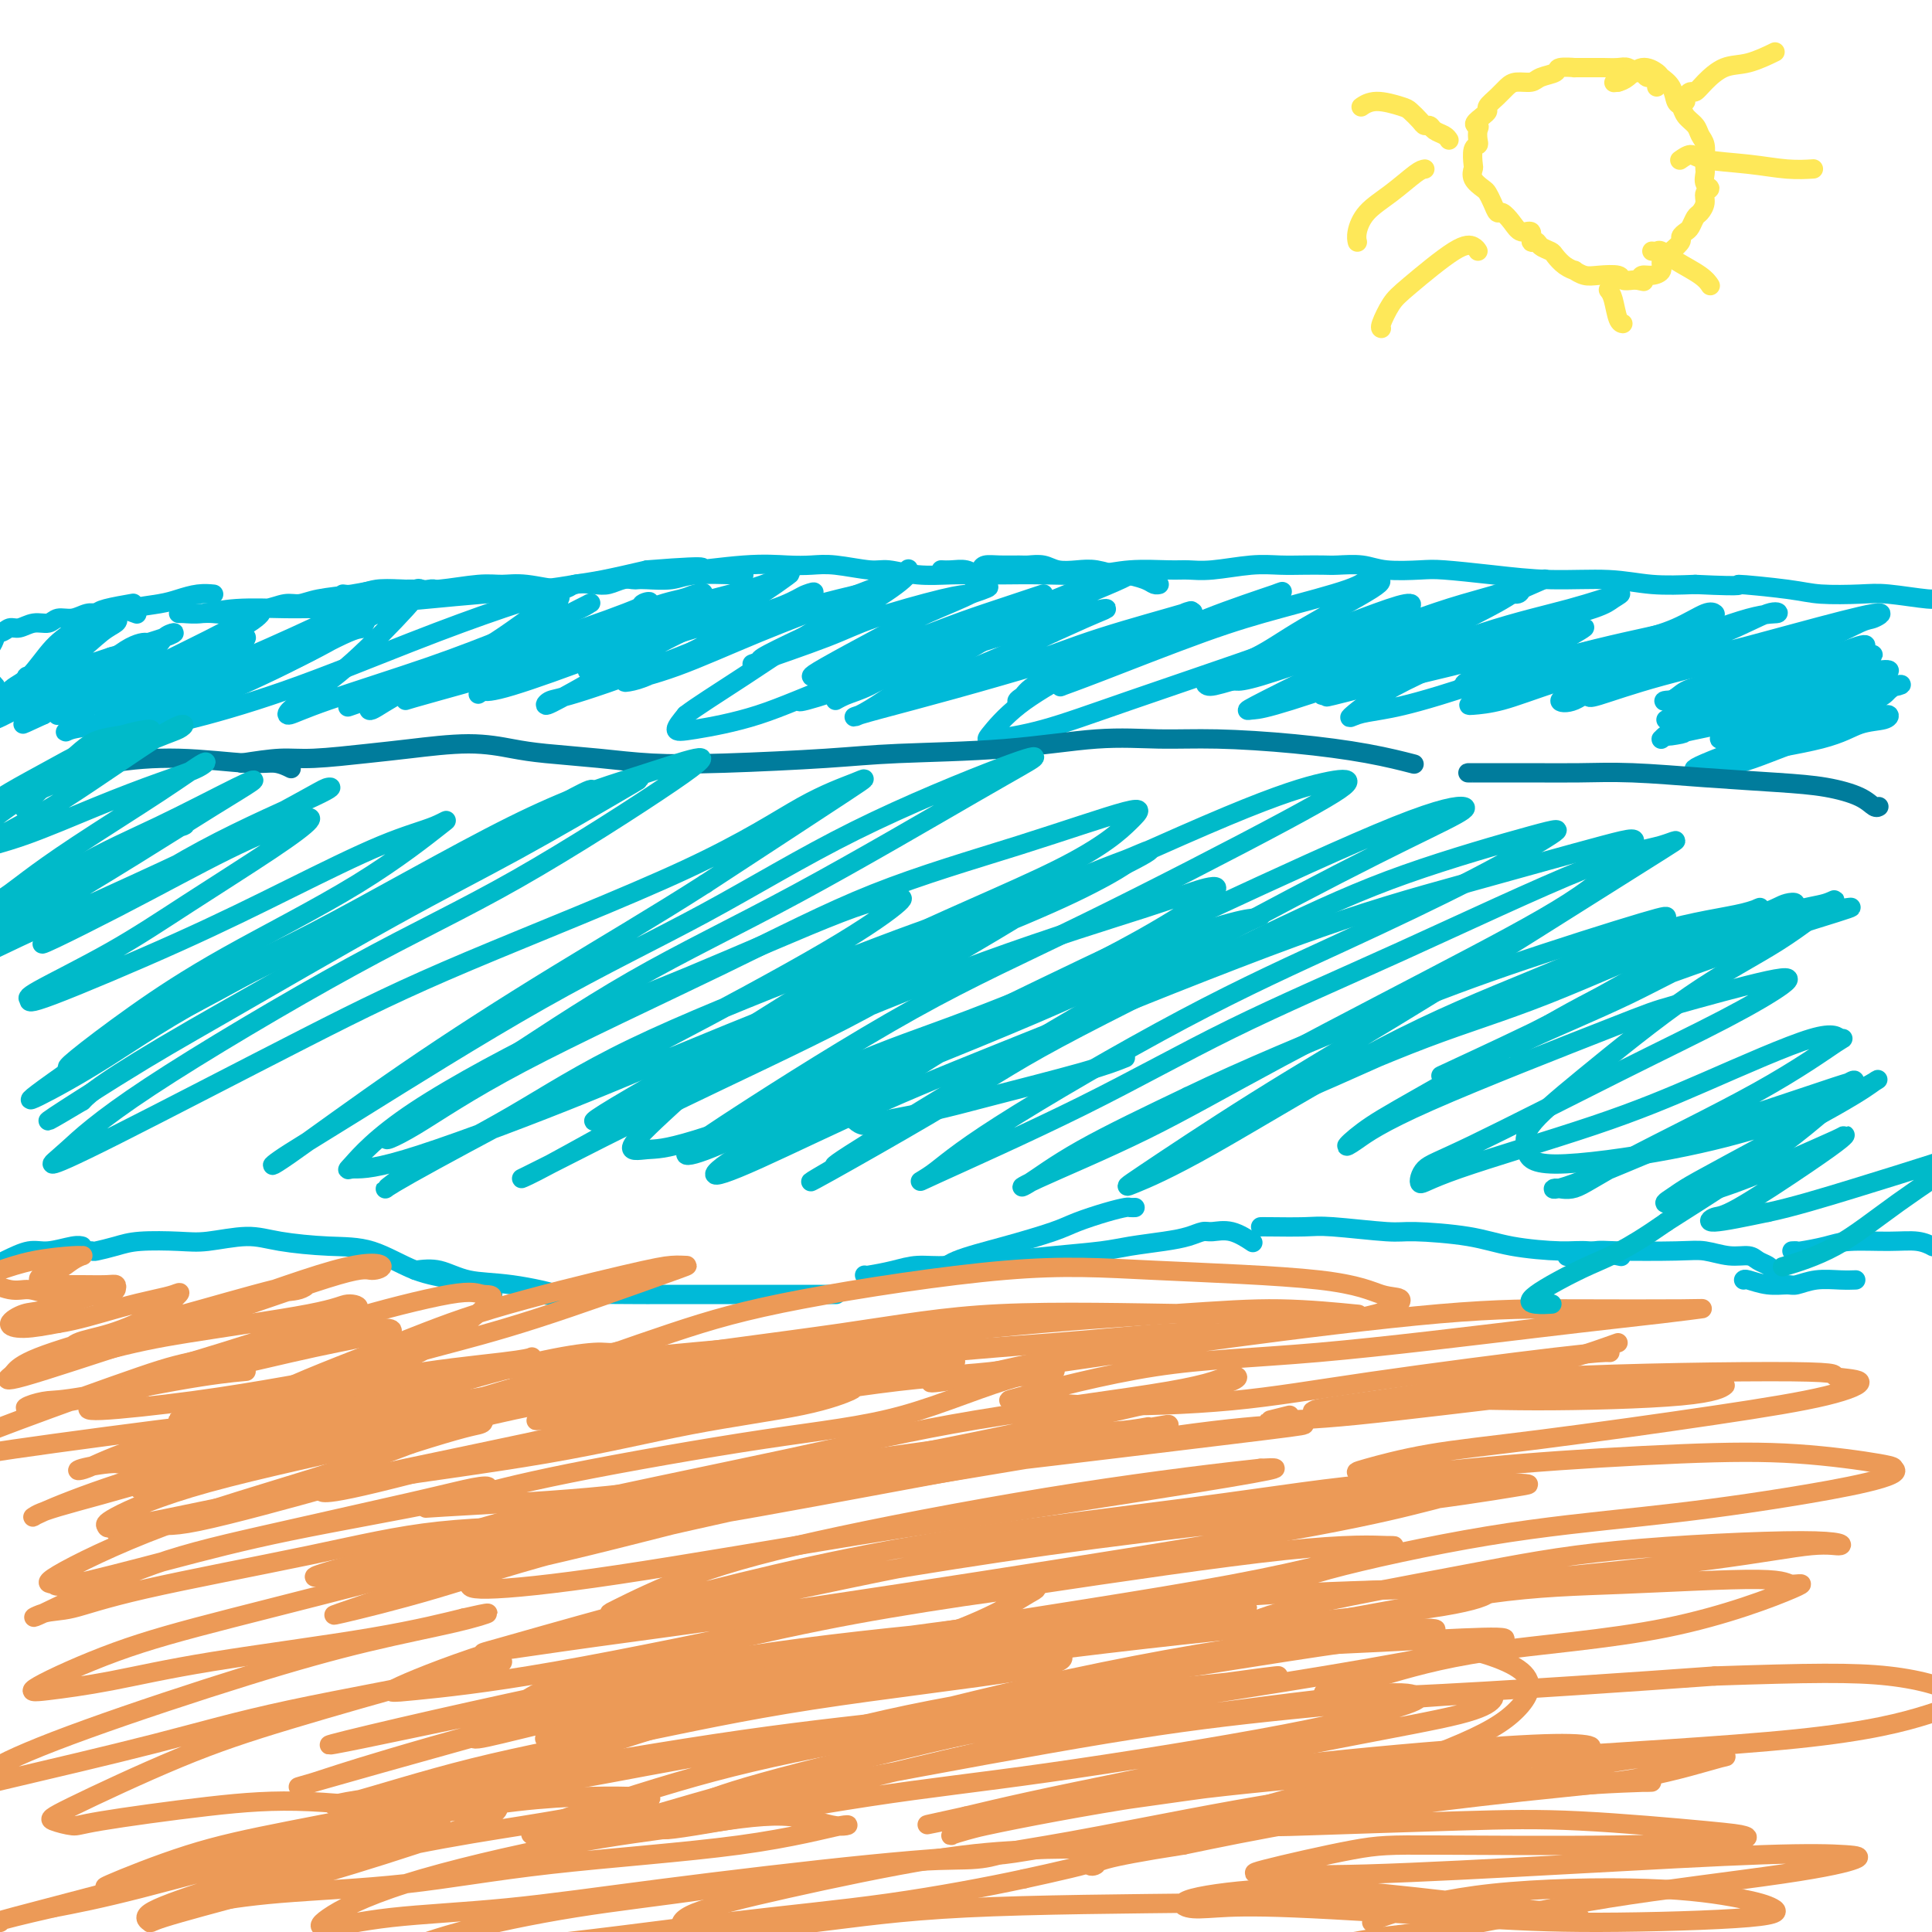 <svg viewBox='0 0 400 400' version='1.1' xmlns='http://www.w3.org/2000/svg' xmlns:xlink='http://www.w3.org/1999/xlink'><g fill='none' stroke='#00BAD8' stroke-width='4' stroke-linecap='round' stroke-linejoin='round'><path d='M1,261c1.796,-0.876 3.592,-1.751 5,-2c1.408,-0.249 2.429,0.129 4,0c1.571,-0.129 3.692,-0.766 5,-1c1.308,-0.234 1.802,-0.067 2,0c0.198,0.067 0.099,0.033 0,0'/><path d='M16,259c0.201,0.006 0.402,0.012 1,0c0.598,-0.012 1.594,-0.042 2,0c0.406,0.042 0.222,0.156 1,0c0.778,-0.156 2.517,-0.582 4,-1c1.483,-0.418 2.709,-0.827 5,-1c2.291,-0.173 5.646,-0.109 8,0c2.354,0.109 3.708,0.264 6,0c2.292,-0.264 5.524,-0.947 8,-1c2.476,-0.053 4.197,0.524 7,1c2.803,0.476 6.687,0.852 10,1c3.313,0.148 6.054,0.068 9,1c2.946,0.932 6.096,2.877 9,4c2.904,1.123 5.562,1.425 8,2c2.438,0.575 4.656,1.424 6,2c1.344,0.576 1.812,0.879 2,1c0.188,0.121 0.094,0.061 0,0'/><path d='M86,263c1.622,-0.212 3.244,-0.425 5,0c1.756,0.425 3.646,1.487 6,2c2.354,0.513 5.173,0.477 9,1c3.827,0.523 8.663,1.604 9,2c0.337,0.396 -3.825,0.106 -1,0c2.825,-0.106 12.637,-0.028 17,0c4.363,0.028 3.275,0.008 4,0c0.725,-0.008 3.261,-0.002 6,0c2.739,0.002 5.680,0.001 8,0c2.320,-0.001 4.019,-0.000 7,0c2.981,0.000 7.242,0.000 10,0c2.758,-0.000 4.012,-0.000 5,0c0.988,0.000 1.711,0.000 2,0c0.289,-0.000 0.145,-0.000 0,0'/><path d='M184,265c0.105,0.238 0.211,0.475 1,0c0.789,-0.475 2.262,-1.664 4,-2c1.738,-0.336 3.740,0.181 5,0c1.260,-0.181 1.778,-1.060 4,-2c2.222,-0.940 6.147,-1.940 10,-3c3.853,-1.060 7.634,-2.179 10,-3c2.366,-0.821 3.317,-1.344 5,-2c1.683,-0.656 4.097,-1.444 6,-2c1.903,-0.556 3.293,-0.881 4,-1c0.707,-0.119 0.729,-0.032 1,0c0.271,0.032 0.792,0.009 1,0c0.208,-0.009 0.104,-0.005 0,0'/><path d='M179,264c-0.029,0.081 -0.058,0.161 1,0c1.058,-0.161 3.204,-0.564 5,-1c1.796,-0.436 3.242,-0.904 5,-1c1.758,-0.096 3.828,0.182 6,0c2.172,-0.182 4.448,-0.822 6,-1c1.552,-0.178 2.382,0.107 5,0c2.618,-0.107 7.026,-0.606 11,-1c3.974,-0.394 7.516,-0.684 10,-1c2.484,-0.316 3.910,-0.659 6,-1c2.090,-0.341 4.844,-0.682 7,-1c2.156,-0.318 3.713,-0.614 5,-1c1.287,-0.386 2.303,-0.863 3,-1c0.697,-0.137 1.073,0.066 2,0c0.927,-0.066 2.403,-0.402 4,0c1.597,0.402 3.313,1.544 4,2c0.687,0.456 0.343,0.228 0,0'/><path d='M261,254c0.153,-0.008 0.306,-0.017 2,0c1.694,0.017 4.930,0.059 7,0c2.070,-0.059 2.975,-0.220 6,0c3.025,0.220 8.171,0.819 11,1c2.829,0.181 3.342,-0.058 6,0c2.658,0.058 7.463,0.411 11,1c3.537,0.589 5.807,1.412 9,2c3.193,0.588 7.309,0.941 10,1c2.691,0.059 3.955,-0.176 6,0c2.045,0.176 4.870,0.765 6,1c1.130,0.235 0.565,0.118 0,0'/><path d='M361,265c0.081,-0.115 0.162,-0.231 1,0c0.838,0.231 2.433,0.808 4,1c1.567,0.192 3.107,-0.001 4,0c0.893,0.001 1.140,0.196 2,0c0.860,-0.196 2.334,-0.785 4,-1c1.666,-0.215 3.526,-0.058 5,0c1.474,0.058 2.564,0.017 3,0c0.436,-0.017 0.218,-0.008 0,0'/><path d='M371,259c0.435,-0.022 0.870,-0.044 1,0c0.130,0.044 -0.044,0.154 1,0c1.044,-0.154 3.306,-0.574 5,-1c1.694,-0.426 2.818,-0.860 5,-1c2.182,-0.140 5.420,0.014 8,0c2.580,-0.014 4.502,-0.196 6,0c1.498,0.196 2.571,0.770 3,1c0.429,0.230 0.215,0.115 0,0'/><path d='M368,264c-0.360,-0.331 -0.720,-0.662 -1,-1c-0.280,-0.338 -0.479,-0.683 -1,-1c-0.521,-0.317 -1.363,-0.607 -2,-1c-0.637,-0.393 -1.070,-0.890 -2,-1c-0.930,-0.110 -2.357,0.166 -4,0c-1.643,-0.166 -3.502,-0.773 -5,-1c-1.498,-0.227 -2.633,-0.075 -6,0c-3.367,0.075 -8.964,0.072 -12,0c-3.036,-0.072 -3.510,-0.212 -5,0c-1.490,0.212 -3.997,0.775 -5,1c-1.003,0.225 -0.501,0.113 0,0'/></g>
<g fill='none' stroke='#EC9A57' stroke-width='4' stroke-linecap='round' stroke-linejoin='round'><path d='M21,269c0.739,-0.340 1.479,-0.680 2,-1c0.521,-0.320 0.825,-0.622 1,-1c0.175,-0.378 0.222,-0.834 0,-1c-0.222,-0.166 -0.714,-0.044 -2,0c-1.286,0.044 -3.368,0.009 -5,0c-1.632,-0.009 -2.814,0.008 -4,0c-1.186,-0.008 -2.376,-0.043 -3,0c-0.624,0.043 -0.684,0.163 -1,0c-0.316,-0.163 -0.890,-0.608 -1,-1c-0.110,-0.392 0.244,-0.732 1,-1c0.756,-0.268 1.914,-0.465 3,-1c1.086,-0.535 2.099,-1.409 3,-2c0.901,-0.591 1.689,-0.898 2,-1c0.311,-0.102 0.143,0.000 0,0c-0.143,-0.000 -0.263,-0.104 -2,0c-1.737,0.104 -5.091,0.414 -8,1c-2.909,0.586 -5.374,1.448 -7,2c-1.626,0.552 -2.414,0.792 -3,1c-0.586,0.208 -0.972,0.382 0,1c0.972,0.618 3.300,1.678 5,2c1.700,0.322 2.773,-0.096 4,0c1.227,0.096 2.610,0.706 5,1c2.390,0.294 5.787,0.272 8,0c2.213,-0.272 3.240,-0.792 4,-1c0.760,-0.208 1.252,-0.102 1,0c-0.252,0.102 -1.249,0.200 -4,1c-2.751,0.800 -7.257,2.303 -10,3c-2.743,0.697 -3.725,0.589 -5,1c-1.275,0.411 -2.843,1.341 -3,2c-0.157,0.659 1.098,1.045 3,1c1.902,-0.045 4.451,-0.523 7,-1'/><path d='M12,274c3.837,-0.571 8.428,-1.998 12,-3c3.572,-1.002 6.125,-1.579 8,-2c1.875,-0.421 3.074,-0.685 4,-1c0.926,-0.315 1.580,-0.679 1,0c-0.580,0.679 -2.392,2.403 -5,4c-2.608,1.597 -6.010,3.066 -9,4c-2.990,0.934 -5.569,1.331 -7,2c-1.431,0.669 -1.715,1.608 -2,2c-0.285,0.392 -0.572,0.237 1,0c1.572,-0.237 5.003,-0.555 11,-2c5.997,-1.445 14.558,-4.019 20,-6c5.442,-1.981 7.764,-3.371 10,-4c2.236,-0.629 4.387,-0.496 6,-1c1.613,-0.504 2.688,-1.645 -1,-1c-3.688,0.645 -12.139,3.075 -19,5c-6.861,1.925 -12.133,3.345 -18,5c-5.867,1.655 -12.329,3.545 -16,5c-3.671,1.455 -4.551,2.474 -5,3c-0.449,0.526 -0.468,0.560 -1,1c-0.532,0.440 -1.578,1.285 3,0c4.578,-1.285 14.779,-4.701 22,-7c7.221,-2.299 11.461,-3.482 19,-6c7.539,-2.518 18.375,-6.371 24,-8c5.625,-1.629 6.038,-1.032 7,-1c0.962,0.032 2.473,-0.499 2,-1c-0.473,-0.501 -2.929,-0.971 -10,1c-7.071,1.971 -18.757,6.385 -27,9c-8.243,2.615 -13.045,3.433 -18,5c-4.955,1.567 -10.065,3.883 -13,5c-2.935,1.117 -3.696,1.033 -4,1c-0.304,-0.033 -0.152,-0.017 0,0'/><path d='M7,283c-8.662,2.602 4.683,-0.895 13,-3c8.317,-2.105 11.606,-2.820 19,-4c7.394,-1.180 18.891,-2.824 25,-4c6.109,-1.176 6.828,-1.882 8,-2c1.172,-0.118 2.796,0.353 2,1c-0.796,0.647 -4.012,1.472 -9,3c-4.988,1.528 -11.746,3.759 -19,6c-7.254,2.241 -15.002,4.490 -19,6c-3.998,1.510 -4.245,2.280 -5,3c-0.755,0.720 -2.018,1.390 -3,2c-0.982,0.610 -1.685,1.159 2,1c3.685,-0.159 11.756,-1.025 19,-2c7.244,-0.975 13.659,-2.059 19,-3c5.341,-0.941 9.607,-1.740 14,-2c4.393,-0.260 8.913,0.017 11,0c2.087,-0.017 1.743,-0.328 2,0c0.257,0.328 1.116,1.297 -4,3c-5.116,1.703 -16.208,4.142 -24,6c-7.792,1.858 -12.284,3.137 -16,4c-3.716,0.863 -6.657,1.312 -9,2c-2.343,0.688 -4.087,1.615 -5,2c-0.913,0.385 -0.995,0.227 0,0c0.995,-0.227 3.068,-0.523 9,-2c5.932,-1.477 15.723,-4.135 23,-6c7.277,-1.865 12.041,-2.935 16,-4c3.959,-1.065 7.113,-2.123 10,-3c2.887,-0.877 5.509,-1.572 7,-2c1.491,-0.428 1.853,-0.589 1,0c-0.853,0.589 -2.922,1.928 -10,4c-7.078,2.072 -19.165,4.878 -28,7c-8.835,2.122 -14.417,3.561 -20,5'/><path d='M36,301c-11.123,2.882 -10.430,2.086 -12,2c-1.570,-0.086 -5.404,0.539 -7,1c-1.596,0.461 -0.954,0.758 1,0c1.954,-0.758 5.221,-2.571 13,-5c7.779,-2.429 20.071,-5.474 29,-8c8.929,-2.526 14.497,-4.533 22,-6c7.503,-1.467 16.943,-2.395 22,-3c5.057,-0.605 5.731,-0.887 6,-1c0.269,-0.113 0.135,-0.056 0,0'/><path d='M86,292c-9.601,1.796 -19.202,3.592 -28,6c-8.798,2.408 -16.793,5.428 -25,8c-8.207,2.572 -16.628,4.696 -21,6c-4.372,1.304 -4.697,1.789 -5,2c-0.303,0.211 -0.586,0.149 2,-1c2.586,-1.149 8.040,-3.384 16,-6c7.960,-2.616 18.424,-5.614 30,-9c11.576,-3.386 24.263,-7.160 34,-10c9.737,-2.840 16.522,-4.746 22,-6c5.478,-1.254 9.647,-1.858 12,-2c2.353,-0.142 2.889,0.177 4,0c1.111,-0.177 2.798,-0.850 -2,1c-4.798,1.850 -16.081,6.222 -24,9c-7.919,2.778 -12.473,3.963 -21,6c-8.527,2.037 -21.027,4.928 -29,7c-7.973,2.072 -11.420,3.325 -14,4c-2.580,0.675 -4.293,0.772 -6,1c-1.707,0.228 -3.409,0.588 -1,0c2.409,-0.588 8.928,-2.123 15,-4c6.072,-1.877 11.696,-4.097 21,-6c9.304,-1.903 22.286,-3.490 32,-5c9.714,-1.510 16.158,-2.942 23,-4c6.842,-1.058 14.081,-1.742 18,-2c3.919,-0.258 4.516,-0.091 5,0c0.484,0.091 0.853,0.106 0,1c-0.853,0.894 -2.930,2.666 -9,5c-6.070,2.334 -16.135,5.230 -24,7c-7.865,1.770 -13.531,2.412 -23,4c-9.469,1.588 -22.742,4.120 -32,6c-9.258,1.880 -14.502,3.109 -18,4c-3.498,0.891 -5.249,1.446 -7,2'/><path d='M31,316c-12.868,2.433 -5.037,0.514 -1,0c4.037,-0.514 4.282,0.375 11,-1c6.718,-1.375 19.909,-5.016 27,-7c7.091,-1.984 8.081,-2.310 16,-4c7.919,-1.690 22.768,-4.742 33,-7c10.232,-2.258 15.846,-3.721 24,-5c8.154,-1.279 18.849,-2.375 25,-3c6.151,-0.625 7.760,-0.781 9,-1c1.240,-0.219 2.111,-0.503 1,0c-1.111,0.503 -4.203,1.792 -10,3c-5.797,1.208 -14.300,2.335 -23,4c-8.700,1.665 -17.598,3.869 -30,6c-12.402,2.131 -28.307,4.190 -40,6c-11.693,1.810 -19.174,3.370 -27,5c-7.826,1.630 -15.997,3.331 -20,4c-4.003,0.669 -3.837,0.306 -4,0c-0.163,-0.306 -0.654,-0.556 2,-2c2.654,-1.444 8.452,-4.081 19,-7c10.548,-2.919 25.844,-6.119 38,-9c12.156,-2.881 21.170,-5.441 35,-8c13.830,-2.559 32.474,-5.117 49,-7c16.526,-1.883 30.933,-3.093 42,-4c11.067,-0.907 18.796,-1.512 25,-2c6.204,-0.488 10.885,-0.857 14,-1c3.115,-0.143 4.665,-0.058 6,0c1.335,0.058 2.455,0.089 1,0c-1.455,-0.089 -5.487,-0.297 -11,0c-5.513,0.297 -12.509,1.100 -24,2c-11.491,0.900 -27.478,1.896 -40,3c-12.522,1.104 -21.578,2.315 -33,4c-11.422,1.685 -25.211,3.842 -39,6'/><path d='M106,291c-14.886,2.247 -16.100,2.865 -18,3c-1.900,0.135 -4.485,-0.213 -6,0c-1.515,0.213 -1.961,0.988 2,0c3.961,-0.988 12.328,-3.739 20,-6c7.672,-2.261 14.650,-4.031 27,-6c12.350,-1.969 30.074,-4.136 43,-6c12.926,-1.864 21.054,-3.427 33,-4c11.946,-0.573 27.709,-0.158 39,0c11.291,0.158 18.111,0.058 23,0c4.889,-0.058 7.848,-0.075 10,0c2.152,0.075 3.499,0.243 1,0c-2.499,-0.243 -8.842,-0.897 -15,-1c-6.158,-0.103 -12.130,0.344 -22,1c-9.870,0.656 -23.638,1.520 -38,3c-14.362,1.480 -29.320,3.576 -41,5c-11.680,1.424 -20.084,2.175 -27,3c-6.916,0.825 -12.346,1.725 -16,2c-3.654,0.275 -5.532,-0.074 -7,0c-1.468,0.074 -2.527,0.572 2,-1c4.527,-1.572 14.641,-5.215 23,-8c8.359,-2.785 14.962,-4.711 27,-7c12.038,-2.289 29.511,-4.941 42,-6c12.489,-1.059 19.994,-0.524 31,0c11.006,0.524 25.513,1.037 34,2c8.487,0.963 10.954,2.377 13,3c2.046,0.623 3.670,0.456 4,1c0.330,0.544 -0.635,1.798 -5,3c-4.365,1.202 -12.129,2.353 -19,3c-6.871,0.647 -12.850,0.790 -22,2c-9.150,1.210 -21.471,3.489 -29,5c-7.529,1.511 -10.264,2.256 -13,3'/><path d='M202,285c-14.953,2.499 -8.335,0.747 -5,0c3.335,-0.747 3.385,-0.487 8,-1c4.615,-0.513 13.793,-1.797 22,-3c8.207,-1.203 15.443,-2.323 28,-4c12.557,-1.677 30.436,-3.912 43,-5c12.564,-1.088 19.811,-1.031 28,-1c8.189,0.031 17.318,0.036 22,0c4.682,-0.036 4.917,-0.113 4,0c-0.917,0.113 -2.988,0.416 -8,1c-5.012,0.584 -12.967,1.448 -26,3c-13.033,1.552 -31.146,3.793 -45,5c-13.854,1.207 -23.449,1.380 -34,3c-10.551,1.620 -22.058,4.687 -27,6c-4.942,1.313 -3.320,0.874 0,1c3.320,0.126 8.337,0.818 16,1c7.663,0.182 17.973,-0.147 27,-1c9.027,-0.853 16.770,-2.229 29,-4c12.230,-1.771 28.947,-3.938 38,-5c9.053,-1.062 10.444,-1.018 11,-1c0.556,0.018 0.278,0.009 0,0'/><path d='M335,278c-3.244,1.156 -6.489,2.311 -9,3c-2.511,0.689 -4.289,0.911 -5,1c-0.711,0.089 -0.356,0.044 0,0'/><path d='M267,293c-1.695,0.423 -3.390,0.847 -4,1c-0.610,0.153 -0.135,0.037 2,0c2.135,-0.037 5.930,0.005 16,-1c10.070,-1.005 26.413,-3.055 35,-4c8.587,-0.945 9.417,-0.783 14,-1c4.583,-0.217 12.920,-0.814 18,-1c5.080,-0.186 6.903,0.039 8,0c1.097,-0.039 1.466,-0.343 1,0c-0.466,0.343 -1.768,1.332 -9,2c-7.232,0.668 -20.395,1.015 -30,1c-9.605,-0.015 -15.653,-0.391 -23,0c-7.347,0.391 -15.993,1.548 -20,2c-4.007,0.452 -3.374,0.197 -3,0c0.374,-0.197 0.489,-0.337 5,-1c4.511,-0.663 13.416,-1.851 20,-3c6.584,-1.149 10.845,-2.261 25,-3c14.155,-0.739 38.204,-1.105 49,-1c10.796,0.105 8.341,0.682 9,1c0.659,0.318 4.434,0.377 5,1c0.566,0.623 -2.075,1.809 -7,3c-4.925,1.191 -12.132,2.385 -23,4c-10.868,1.615 -25.397,3.650 -36,5c-10.603,1.350 -17.281,2.016 -23,3c-5.719,0.984 -10.480,2.285 -13,3c-2.520,0.715 -2.799,0.845 -1,1c1.799,0.155 5.677,0.335 11,0c5.323,-0.335 12.092,-1.187 22,-2c9.908,-0.813 22.955,-1.589 33,-2c10.045,-0.411 17.089,-0.457 24,0c6.911,0.457 13.689,1.416 17,2c3.311,0.584 3.156,0.792 3,1'/><path d='M392,304c3.257,1.619 -10.602,4.167 -22,6c-11.398,1.833 -20.335,2.951 -30,4c-9.665,1.049 -20.059,2.030 -32,4c-11.941,1.970 -25.429,4.930 -33,7c-7.571,2.070 -9.224,3.250 -11,4c-1.776,0.750 -3.676,1.069 1,1c4.676,-0.069 15.929,-0.525 25,-1c9.071,-0.475 15.959,-0.969 27,-2c11.041,-1.031 26.233,-2.598 37,-4c10.767,-1.402 17.108,-2.640 21,-3c3.892,-0.360 5.336,0.157 6,0c0.664,-0.157 0.550,-0.988 -8,-1c-8.550,-0.012 -25.534,0.796 -38,2c-12.466,1.204 -20.412,2.804 -32,5c-11.588,2.196 -26.817,4.988 -35,7c-8.183,2.012 -9.321,3.244 -11,4c-1.679,0.756 -3.900,1.035 -2,1c1.900,-0.035 7.920,-0.383 18,-2c10.080,-1.617 24.221,-4.503 35,-6c10.779,-1.497 18.195,-1.604 28,-2c9.805,-0.396 21.997,-1.080 28,-1c6.003,0.080 5.815,0.923 7,1c1.185,0.077 3.742,-0.614 0,1c-3.742,1.614 -13.783,5.532 -26,8c-12.217,2.468 -26.609,3.486 -37,5c-10.391,1.514 -16.782,3.524 -22,5c-5.218,1.476 -9.263,2.418 -11,3c-1.737,0.582 -1.167,0.806 1,1c2.167,0.194 5.929,0.360 15,0c9.071,-0.360 23.449,-1.246 35,-2c11.551,-0.754 20.276,-1.377 29,-2'/><path d='M355,347c19.645,-0.660 28.759,-0.809 36,0c7.241,0.809 12.610,2.578 14,4c1.390,1.422 -1.199,2.497 -6,4c-4.801,1.503 -11.815,3.432 -27,5c-15.185,1.568 -38.541,2.774 -55,4c-16.459,1.226 -26.020,2.473 -37,5c-10.980,2.527 -23.379,6.334 -29,8c-5.621,1.666 -4.463,1.190 -4,1c0.463,-0.190 0.232,-0.095 0,0'/><path d='M253,378c1.370,-0.088 2.739,-0.177 7,-1c4.261,-0.823 11.412,-2.382 22,-4c10.588,-1.618 24.612,-3.296 35,-5c10.388,-1.704 17.141,-3.433 23,-4c5.859,-0.567 10.825,0.029 14,0c3.175,-0.029 4.559,-0.685 2,0c-2.559,0.685 -9.060,2.709 -16,4c-6.940,1.291 -14.318,1.849 -25,3c-10.682,1.151 -24.666,2.893 -33,4c-8.334,1.107 -11.016,1.577 -13,2c-1.984,0.423 -3.269,0.800 -4,1c-0.731,0.200 -0.908,0.225 6,0c6.908,-0.225 20.902,-0.698 31,-1c10.098,-0.302 16.300,-0.431 25,0c8.700,0.431 19.897,1.422 26,2c6.103,0.578 7.111,0.743 8,1c0.889,0.257 1.658,0.605 -2,1c-3.658,0.395 -11.743,0.838 -24,1c-12.257,0.162 -28.685,0.045 -38,0c-9.315,-0.045 -11.517,-0.018 -17,1c-5.483,1.018 -14.248,3.025 -18,4c-3.752,0.975 -2.492,0.916 1,1c3.492,0.084 9.216,0.312 20,0c10.784,-0.312 26.629,-1.162 42,-2c15.371,-0.838 30.268,-1.664 40,-2c9.732,-0.336 14.297,-0.183 17,0c2.703,0.183 3.542,0.394 2,1c-1.542,0.606 -5.465,1.606 -15,3c-9.535,1.394 -24.683,3.183 -36,5c-11.317,1.817 -18.805,3.662 -26,5c-7.195,1.338 -14.098,2.169 -21,3'/><path d='M286,401c-16.000,2.833 -8.000,1.417 0,0'/><path d='M284,398c0.679,-0.436 1.358,-0.871 5,-2c3.642,-1.129 10.247,-2.951 20,-4c9.753,-1.049 22.653,-1.324 32,-1c9.347,0.324 15.140,1.248 19,2c3.860,0.752 5.787,1.333 7,2c1.213,0.667 1.712,1.422 -5,2c-6.712,0.578 -20.634,0.979 -31,1c-10.366,0.021 -17.175,-0.340 -28,-1c-10.825,-0.660 -25.665,-1.621 -35,-2c-9.335,-0.379 -13.166,-0.178 -16,0c-2.834,0.178 -4.671,0.331 -6,0c-1.329,-0.331 -2.149,-1.148 1,-2c3.149,-0.852 10.267,-1.741 17,-2c6.733,-0.259 13.081,0.111 22,1c8.919,0.889 20.408,2.297 27,3c6.592,0.703 8.285,0.699 10,1c1.715,0.301 3.451,0.905 4,1c0.549,0.095 -0.088,-0.319 -8,-1c-7.912,-0.681 -23.097,-1.628 -35,-2c-11.903,-0.372 -20.524,-0.168 -35,0c-14.476,0.168 -34.808,0.300 -49,1c-14.192,0.700 -22.244,1.968 -31,3c-8.756,1.032 -18.216,1.829 -23,2c-4.784,0.171 -4.891,-0.283 -5,-1c-0.109,-0.717 -0.221,-1.696 3,-3c3.221,-1.304 9.775,-2.933 19,-5c9.225,-2.067 21.121,-4.570 30,-6c8.879,-1.430 14.741,-1.785 20,-2c5.259,-0.215 9.916,-0.289 13,0c3.084,0.289 4.595,0.940 2,2c-2.595,1.060 -9.298,2.530 -16,4'/><path d='M212,389c-7.347,1.586 -17.713,3.552 -28,5c-10.287,1.448 -20.495,2.377 -34,4c-13.505,1.623 -30.307,3.939 -42,5c-11.693,1.061 -18.279,0.866 -22,1c-3.721,0.134 -4.579,0.596 -3,0c1.579,-0.596 5.594,-2.250 12,-4c6.406,-1.750 15.204,-3.597 24,-5c8.796,-1.403 17.591,-2.363 29,-4c11.409,-1.637 25.434,-3.952 35,-5c9.566,-1.048 14.675,-0.830 18,-1c3.325,-0.170 4.867,-0.729 6,-1c1.133,-0.271 1.856,-0.253 -2,0c-3.856,0.253 -12.290,0.741 -25,2c-12.710,1.259 -29.694,3.287 -43,5c-13.306,1.713 -22.934,3.109 -32,4c-9.066,0.891 -17.571,1.277 -24,2c-6.429,0.723 -10.781,1.782 -13,2c-2.219,0.218 -2.303,-0.407 0,-2c2.303,-1.593 6.993,-4.156 16,-7c9.007,-2.844 22.331,-5.970 33,-8c10.669,-2.030 18.683,-2.963 26,-4c7.317,-1.037 13.937,-2.179 19,-2c5.063,0.179 8.568,1.680 11,2c2.432,0.320 3.792,-0.539 1,0c-2.792,0.539 -9.735,2.477 -21,4c-11.265,1.523 -26.853,2.632 -39,4c-12.147,1.368 -20.854,2.994 -30,4c-9.146,1.006 -18.730,1.393 -26,2c-7.270,0.607 -12.227,1.433 -15,2c-2.773,0.567 -3.364,0.876 -1,0c2.364,-0.876 7.682,-2.938 13,-5'/><path d='M55,389c7.501,-2.157 20.255,-5.051 30,-7c9.745,-1.949 16.483,-2.954 23,-4c6.517,-1.046 12.814,-2.132 17,-3c4.186,-0.868 6.260,-1.517 8,-2c1.740,-0.483 3.145,-0.799 -1,-1c-4.145,-0.201 -13.839,-0.286 -25,1c-11.161,1.286 -23.787,3.943 -34,6c-10.213,2.057 -18.011,3.513 -25,5c-6.989,1.487 -13.168,3.005 -17,4c-3.832,0.995 -5.318,1.468 -7,2c-1.682,0.532 -3.562,1.123 -1,0c2.562,-1.123 9.564,-3.960 16,-6c6.436,-2.040 12.306,-3.285 21,-5c8.694,-1.715 20.210,-3.902 27,-5c6.790,-1.098 8.852,-1.107 11,-1c2.148,0.107 4.382,0.330 5,1c0.618,0.670 -0.378,1.788 -6,4c-5.622,2.212 -15.868,5.517 -24,8c-8.132,2.483 -14.150,4.145 -21,6c-6.850,1.855 -14.532,3.902 -18,5c-3.468,1.098 -2.720,1.246 -3,1c-0.280,-0.246 -1.586,-0.886 0,-2c1.586,-1.114 6.066,-2.702 13,-5c6.934,-2.298 16.322,-5.308 23,-7c6.678,-1.692 10.645,-2.067 14,-3c3.355,-0.933 6.098,-2.423 8,-3c1.902,-0.577 2.963,-0.240 2,0c-0.963,0.240 -3.949,0.384 -9,1c-5.051,0.616 -12.168,1.704 -22,4c-9.832,2.296 -22.381,5.799 -31,8c-8.619,2.201 -13.310,3.101 -18,4'/><path d='M11,395c-14.370,3.274 -11.296,2.960 -11,3c0.296,0.040 -2.187,0.436 -1,0c1.187,-0.436 6.043,-1.703 11,-3c4.957,-1.297 10.016,-2.622 19,-5c8.984,-2.378 21.892,-5.808 31,-8c9.108,-2.192 14.415,-3.147 18,-4c3.585,-0.853 5.448,-1.606 7,-2c1.552,-0.394 2.794,-0.431 -1,-1c-3.794,-0.569 -12.625,-1.672 -20,-2c-7.375,-0.328 -13.296,0.120 -21,1c-7.704,0.880 -17.193,2.194 -22,3c-4.807,0.806 -4.934,1.105 -6,1c-1.066,-0.105 -3.071,-0.612 -4,-1c-0.929,-0.388 -0.781,-0.656 4,-3c4.781,-2.344 14.193,-6.763 22,-10c7.807,-3.237 14.007,-5.293 23,-8c8.993,-2.707 20.779,-6.067 28,-8c7.221,-1.933 9.877,-2.439 12,-3c2.123,-0.561 3.714,-1.176 4,-1c0.286,0.176 -0.731,1.145 -9,3c-8.269,1.855 -23.789,4.596 -35,7c-11.211,2.404 -18.113,4.469 -28,7c-9.887,2.531 -22.761,5.526 -29,7c-6.239,1.474 -5.844,1.427 -6,1c-0.156,-0.427 -0.862,-1.234 2,-3c2.862,-1.766 9.293,-4.492 19,-8c9.707,-3.508 22.689,-7.799 33,-11c10.311,-3.201 17.949,-5.312 25,-7c7.051,-1.688 13.514,-2.955 18,-4c4.486,-1.045 6.996,-1.870 7,-2c0.004,-0.130 -2.498,0.435 -5,1'/><path d='M96,335c-3.365,0.814 -9.278,2.350 -19,4c-9.722,1.650 -23.254,3.416 -33,5c-9.746,1.584 -15.705,2.988 -21,4c-5.295,1.012 -9.927,1.634 -13,2c-3.073,0.366 -4.588,0.478 -2,-1c2.588,-1.478 9.279,-4.546 16,-7c6.721,-2.454 13.473,-4.293 24,-7c10.527,-2.707 24.830,-6.280 35,-9c10.170,-2.720 16.207,-4.586 21,-6c4.793,-1.414 8.341,-2.374 11,-3c2.659,-0.626 4.428,-0.917 0,-1c-4.428,-0.083 -15.054,0.042 -24,1c-8.946,0.958 -16.213,2.748 -27,5c-10.787,2.252 -25.096,4.967 -34,7c-8.904,2.033 -12.405,3.383 -15,4c-2.595,0.617 -4.284,0.499 -6,1c-1.716,0.501 -3.460,1.619 0,0c3.460,-1.619 12.125,-5.977 20,-9c7.875,-3.023 14.960,-4.713 25,-7c10.040,-2.287 23.035,-5.173 31,-7c7.965,-1.827 10.898,-2.595 13,-3c2.102,-0.405 3.371,-0.447 3,0c-0.371,0.447 -2.384,1.384 -10,3c-7.616,1.616 -20.837,3.911 -31,6c-10.163,2.089 -17.270,3.970 -25,6c-7.730,2.030 -16.085,4.208 -20,5c-3.915,0.792 -3.392,0.198 -4,0c-0.608,-0.198 -2.349,-0.002 1,-2c3.349,-1.998 11.786,-6.192 22,-10c10.214,-3.808 22.204,-7.231 31,-10c8.796,-2.769 14.398,-4.885 20,-7'/><path d='M85,299c10.983,-3.496 12.942,-3.736 14,-4c1.058,-0.264 1.216,-0.551 1,-1c-0.216,-0.449 -0.807,-1.061 -9,-1c-8.193,0.061 -23.987,0.796 -32,1c-8.013,0.204 -8.244,-0.124 -18,1c-9.756,1.124 -29.038,3.699 -38,5c-8.962,1.301 -7.606,1.326 -8,1c-0.394,-0.326 -2.538,-1.005 -2,-2c0.538,-0.995 3.760,-2.305 11,-5c7.240,-2.695 18.500,-6.773 25,-9c6.500,-2.227 8.241,-2.603 15,-4c6.759,-1.397 18.537,-3.814 25,-5c6.463,-1.186 7.611,-1.141 9,-1c1.389,0.141 3.020,0.377 1,1c-2.020,0.623 -7.689,1.634 -14,3c-6.311,1.366 -13.264,3.089 -22,5c-8.736,1.911 -19.255,4.012 -25,5c-5.745,0.988 -6.715,0.864 -8,1c-1.285,0.136 -2.886,0.534 -4,1c-1.114,0.466 -1.742,1.001 4,0c5.742,-1.001 17.854,-3.539 26,-5c8.146,-1.461 12.328,-1.846 14,-2c1.672,-0.154 0.836,-0.077 0,0'/><path d='M81,276c0.261,-0.455 0.521,-0.910 -1,-1c-1.521,-0.090 -4.824,0.186 -10,1c-5.176,0.814 -12.224,2.166 -19,4c-6.776,1.834 -13.280,4.151 -18,6c-4.720,1.849 -7.655,3.228 -9,4c-1.345,0.772 -1.098,0.935 -1,1c0.098,0.065 0.049,0.033 0,0'/><path d='M67,276c0.453,-0.699 0.906,-1.398 6,-3c5.094,-1.602 14.830,-4.108 20,-5c5.170,-0.892 5.775,-0.170 7,0c1.225,0.170 3.071,-0.214 1,2c-2.071,2.214 -8.059,7.024 -14,10c-5.941,2.976 -11.833,4.116 -18,6c-6.167,1.884 -12.607,4.512 -18,6c-5.393,1.488 -9.740,1.836 -12,2c-2.260,0.164 -2.433,0.143 -2,0c0.433,-0.143 1.473,-0.406 8,-2c6.527,-1.594 18.542,-4.517 28,-6c9.458,-1.483 16.358,-1.526 24,-2c7.642,-0.474 16.026,-1.379 24,-2c7.974,-0.621 15.539,-0.956 19,-1c3.461,-0.044 2.819,0.205 4,0c1.181,-0.205 4.187,-0.865 0,0c-4.187,0.865 -15.566,3.254 -25,5c-9.434,1.746 -16.921,2.850 -24,4c-7.079,1.150 -13.749,2.347 -21,3c-7.251,0.653 -15.084,0.761 -19,1c-3.916,0.239 -3.914,0.607 -4,0c-0.086,-0.607 -0.259,-2.191 5,-5c5.259,-2.809 15.952,-6.844 24,-10c8.048,-3.156 13.452,-5.434 22,-8c8.548,-2.566 20.242,-5.419 27,-7c6.758,-1.581 8.581,-1.891 10,-2c1.419,-0.109 2.433,-0.018 3,0c0.567,0.018 0.688,-0.036 -5,2c-5.688,2.036 -17.185,6.164 -26,9c-8.815,2.836 -14.947,4.382 -21,6c-6.053,1.618 -12.026,3.309 -18,5'/><path d='M72,284c-13.375,3.995 -11.812,2.984 -12,3c-0.188,0.016 -2.126,1.059 0,1c2.126,-0.059 8.318,-1.221 15,-2c6.682,-0.779 13.855,-1.176 24,-2c10.145,-0.824 23.261,-2.075 33,-3c9.739,-0.925 16.099,-1.525 22,-2c5.901,-0.475 11.343,-0.826 14,-1c2.657,-0.174 2.529,-0.169 3,0c0.471,0.169 1.540,0.504 -3,2c-4.540,1.496 -14.690,4.153 -22,6c-7.310,1.847 -11.778,2.884 -16,4c-4.222,1.116 -8.196,2.310 -11,3c-2.804,0.690 -4.439,0.877 -6,1c-1.561,0.123 -3.048,0.184 -1,0c2.048,-0.184 7.629,-0.613 16,-2c8.371,-1.387 19.530,-3.732 29,-5c9.470,-1.268 17.250,-1.458 23,-2c5.750,-0.542 9.471,-1.434 12,-2c2.529,-0.566 3.866,-0.806 5,-1c1.134,-0.194 2.066,-0.343 -4,1c-6.066,1.343 -19.131,4.178 -34,7c-14.869,2.822 -31.542,5.632 -44,8c-12.458,2.368 -20.700,4.293 -28,6c-7.300,1.707 -13.656,3.194 -17,4c-3.344,0.806 -3.675,0.930 -3,1c0.675,0.070 2.356,0.085 11,-2c8.644,-2.085 24.250,-6.271 36,-9c11.750,-2.729 19.644,-3.999 32,-6c12.356,-2.001 29.173,-4.731 40,-6c10.827,-1.269 15.665,-1.077 19,-1c3.335,0.077 5.168,0.038 7,0'/><path d='M212,285c11.120,-1.512 5.921,-1.793 -1,0c-6.921,1.793 -15.564,5.661 -24,8c-8.436,2.339 -16.666,3.150 -29,5c-12.334,1.850 -28.772,4.740 -40,7c-11.228,2.260 -17.245,3.892 -21,5c-3.755,1.108 -5.247,1.692 -7,2c-1.753,0.308 -3.765,0.338 2,0c5.765,-0.338 19.309,-1.046 30,-2c10.691,-0.954 18.530,-2.156 31,-4c12.470,-1.844 29.571,-4.331 42,-6c12.429,-1.669 20.185,-2.520 26,-3c5.815,-0.480 9.688,-0.590 13,-1c3.312,-0.410 6.063,-1.120 1,0c-5.063,1.120 -17.940,4.068 -29,6c-11.060,1.932 -20.304,2.847 -35,6c-14.696,3.153 -34.844,8.546 -49,12c-14.156,3.454 -22.322,4.971 -30,7c-7.678,2.029 -14.870,4.572 -19,6c-4.130,1.428 -5.198,1.742 -2,1c3.198,-0.742 10.663,-2.541 19,-5c8.337,-2.459 17.546,-5.579 31,-9c13.454,-3.421 31.152,-7.143 48,-11c16.848,-3.857 32.844,-7.849 44,-10c11.156,-2.151 17.471,-2.460 22,-3c4.529,-0.540 7.273,-1.312 7,-1c-0.273,0.312 -3.562,1.709 -9,3c-5.438,1.291 -13.026,2.476 -27,5c-13.974,2.524 -34.333,6.388 -49,9c-14.667,2.612 -23.641,3.972 -36,6c-12.359,2.028 -28.103,4.722 -36,6c-7.897,1.278 -7.949,1.139 -8,1'/><path d='M77,325c-24.937,4.070 -4.778,-0.753 7,-4c11.778,-3.247 15.177,-4.916 28,-8c12.823,-3.084 35.070,-7.583 51,-11c15.930,-3.417 25.543,-5.753 39,-8c13.457,-2.247 30.760,-4.405 40,-6c9.240,-1.595 10.419,-2.627 12,-3c1.581,-0.373 3.565,-0.089 1,1c-2.565,1.089 -9.678,2.981 -23,6c-13.322,3.019 -32.854,7.165 -48,10c-15.146,2.835 -25.906,4.359 -40,7c-14.094,2.641 -31.523,6.398 -42,9c-10.477,2.602 -14.002,4.048 -16,5c-1.998,0.952 -2.468,1.408 0,1c2.468,-0.408 7.874,-1.682 20,-4c12.126,-2.318 30.974,-5.679 45,-8c14.026,-2.321 23.232,-3.600 38,-6c14.768,-2.400 35.097,-5.920 49,-8c13.903,-2.080 21.379,-2.720 26,-3c4.621,-0.280 6.385,-0.202 6,0c-0.385,0.202 -2.919,0.526 -15,2c-12.081,1.474 -33.707,4.099 -50,6c-16.293,1.901 -27.251,3.079 -43,6c-15.749,2.921 -36.287,7.584 -48,11c-11.713,3.416 -14.599,5.585 -16,7c-1.401,1.415 -1.316,2.075 3,2c4.316,-0.075 12.865,-0.885 27,-3c14.135,-2.115 33.857,-5.533 49,-8c15.143,-2.467 25.709,-3.981 39,-6c13.291,-2.019 29.309,-4.544 38,-6c8.691,-1.456 10.055,-1.845 10,-2c-0.055,-0.155 -1.527,-0.078 -3,0'/><path d='M261,304c-6.518,0.687 -21.313,2.405 -38,5c-16.687,2.595 -35.267,6.068 -49,9c-13.733,2.932 -22.621,5.323 -30,8c-7.379,2.677 -13.250,5.641 -16,7c-2.750,1.359 -2.379,1.114 1,1c3.379,-0.114 9.765,-0.097 21,-2c11.235,-1.903 27.319,-5.725 45,-9c17.681,-3.275 36.958,-6.004 51,-8c14.042,-1.996 22.848,-3.259 31,-4c8.152,-0.741 15.649,-0.961 19,-1c3.351,-0.039 2.555,0.103 -1,1c-3.555,0.897 -9.869,2.549 -23,5c-13.131,2.451 -33.079,5.701 -54,9c-20.921,3.299 -42.814,6.648 -59,9c-16.186,2.352 -26.666,3.707 -36,5c-9.334,1.293 -17.523,2.525 -21,3c-3.477,0.475 -2.242,0.193 2,-1c4.242,-1.193 11.491,-3.297 25,-7c13.509,-3.703 33.277,-9.005 55,-13c21.723,-3.995 45.402,-6.682 63,-9c17.598,-2.318 29.117,-4.265 40,-5c10.883,-0.735 21.132,-0.257 26,0c4.868,0.257 4.356,0.294 0,1c-4.356,0.706 -12.557,2.081 -29,4c-16.443,1.919 -41.129,4.383 -67,8c-25.871,3.617 -52.925,8.388 -72,12c-19.075,3.612 -30.169,6.064 -40,9c-9.831,2.936 -18.398,6.354 -22,8c-3.602,1.646 -2.239,1.520 3,1c5.239,-0.520 14.354,-1.434 29,-4c14.646,-2.566 34.823,-6.783 55,-11'/><path d='M170,335c20.887,-3.341 29.606,-4.695 45,-7c15.394,-2.305 37.464,-5.561 51,-7c13.536,-1.439 18.540,-1.062 21,-1c2.460,0.062 2.377,-0.191 -2,1c-4.377,1.191 -13.048,3.827 -30,7c-16.952,3.173 -42.186,6.882 -61,10c-18.814,3.118 -31.207,5.646 -46,9c-14.793,3.354 -31.986,7.533 -41,10c-9.014,2.467 -9.849,3.222 -8,3c1.849,-0.222 6.383,-1.423 13,-3c6.617,-1.577 15.317,-3.531 32,-7c16.683,-3.469 41.349,-8.451 60,-12c18.651,-3.549 31.287,-5.663 47,-7c15.713,-1.337 34.502,-1.897 45,-2c10.498,-0.103 12.703,0.251 12,1c-0.703,0.749 -4.316,1.893 -12,3c-7.684,1.107 -19.439,2.177 -37,4c-17.561,1.823 -40.926,4.397 -66,8c-25.074,3.603 -51.855,8.234 -65,11c-13.145,2.766 -12.654,3.668 -13,4c-0.346,0.332 -1.527,0.095 -2,0c-0.473,-0.095 -0.236,-0.047 0,0'/><path d='M264,341c7.113,-0.302 14.225,-0.605 22,-1c7.775,-0.395 16.212,-0.883 21,-1c4.788,-0.117 5.925,0.138 3,1c-2.925,0.862 -9.914,2.331 -19,4c-9.086,1.669 -20.270,3.539 -36,6c-15.730,2.461 -36.007,5.515 -54,9c-17.993,3.485 -33.702,7.402 -43,10c-9.298,2.598 -12.186,3.877 -14,5c-1.814,1.123 -2.555,2.090 0,2c2.555,-0.090 8.407,-1.237 20,-4c11.593,-2.763 28.927,-7.143 42,-10c13.073,-2.857 21.885,-4.190 35,-6c13.115,-1.810 30.533,-4.098 40,-5c9.467,-0.902 10.985,-0.418 12,0c1.015,0.418 1.529,0.771 -2,2c-3.529,1.229 -11.102,3.334 -25,6c-13.898,2.666 -34.122,5.894 -49,8c-14.878,2.106 -24.411,3.089 -37,5c-12.589,1.911 -28.235,4.749 -36,6c-7.765,1.251 -7.648,0.916 -6,0c1.648,-0.916 4.827,-2.411 11,-4c6.173,-1.589 15.342,-3.272 30,-6c14.658,-2.728 34.807,-6.502 50,-9c15.193,-2.498 25.430,-3.719 38,-5c12.570,-1.281 27.471,-2.623 35,-3c7.529,-0.377 7.684,0.209 7,1c-0.684,0.791 -2.208,1.787 -7,3c-4.792,1.213 -12.851,2.645 -25,5c-12.149,2.355 -28.386,5.634 -40,8c-11.614,2.366 -18.604,3.819 -24,5c-5.396,1.181 -9.198,2.091 -13,3'/><path d='M200,376c-16.656,3.664 -3.797,0.823 6,-1c9.797,-1.823 16.531,-2.630 25,-4c8.469,-1.370 18.674,-3.305 32,-5c13.326,-1.695 29.773,-3.149 41,-4c11.227,-0.851 17.233,-1.098 21,-1c3.767,0.098 5.296,0.540 4,1c-1.296,0.460 -5.418,0.936 -16,2c-10.582,1.064 -27.623,2.716 -41,4c-13.377,1.284 -23.089,2.201 -35,4c-11.911,1.799 -26.022,4.481 -33,6c-6.978,1.519 -6.822,1.873 -7,2c-0.178,0.127 -0.691,0.025 3,-1c3.691,-1.025 11.587,-2.973 24,-5c12.413,-2.027 29.344,-4.134 42,-6c12.656,-1.866 21.037,-3.490 29,-4c7.963,-0.510 15.507,0.093 20,0c4.493,-0.093 5.935,-0.884 2,0c-3.935,0.884 -13.248,3.442 -22,5c-8.752,1.558 -16.943,2.115 -29,4c-12.057,1.885 -27.981,5.099 -38,7c-10.019,1.901 -14.132,2.490 -17,3c-2.868,0.510 -4.491,0.942 -4,1c0.491,0.058 3.097,-0.257 13,-2c9.903,-1.743 27.103,-4.912 40,-7c12.897,-2.088 21.491,-3.093 34,-4c12.509,-0.907 28.934,-1.717 37,-2c8.066,-0.283 7.775,-0.040 9,0c1.225,0.040 3.968,-0.123 0,0c-3.968,0.123 -14.645,0.533 -28,2c-13.355,1.467 -29.387,3.991 -41,6c-11.613,2.009 -18.806,3.505 -26,5'/><path d='M245,382c-18.636,2.880 -17.725,3.581 -18,4c-0.275,0.419 -1.737,0.555 -1,0c0.737,-0.555 3.671,-1.802 11,-4c7.329,-2.198 19.051,-5.349 31,-9c11.949,-3.651 24.124,-7.804 32,-11c7.876,-3.196 11.453,-5.435 14,-8c2.547,-2.565 4.064,-5.456 1,-8c-3.064,-2.544 -10.709,-4.743 -19,-6c-8.291,-1.257 -17.228,-1.574 -31,0c-13.772,1.574 -32.380,5.039 -50,9c-17.620,3.961 -34.251,8.419 -45,11c-10.749,2.581 -15.614,3.286 -19,4c-3.386,0.714 -5.293,1.437 -3,1c2.293,-0.437 8.785,-2.033 16,-4c7.215,-1.967 15.152,-4.306 29,-7c13.848,-2.694 33.606,-5.743 48,-8c14.394,-2.257 23.424,-3.724 32,-5c8.576,-1.276 16.699,-2.363 21,-3c4.301,-0.637 4.779,-0.825 -1,-1c-5.779,-0.175 -17.816,-0.337 -29,0c-11.184,0.337 -21.516,1.174 -38,3c-16.484,1.826 -39.120,4.640 -55,7c-15.880,2.360 -25.002,4.265 -34,6c-8.998,1.735 -17.871,3.299 -22,4c-4.129,0.701 -3.514,0.539 2,-1c5.514,-1.539 15.925,-4.455 26,-7c10.075,-2.545 19.813,-4.718 35,-7c15.187,-2.282 35.823,-4.674 49,-6c13.177,-1.326 18.894,-1.588 24,-2c5.106,-0.412 9.602,-0.975 6,-1c-3.602,-0.025 -15.301,0.487 -27,1'/><path d='M230,334c-10.607,0.779 -23.624,2.226 -37,4c-13.376,1.774 -27.109,3.873 -44,7c-16.891,3.127 -36.938,7.280 -50,10c-13.062,2.720 -19.137,4.007 -24,5c-4.863,0.993 -8.513,1.692 -6,1c2.513,-0.692 11.188,-2.773 21,-5c9.812,-2.227 20.759,-4.598 32,-7c11.241,-2.402 22.775,-4.834 38,-7c15.225,-2.166 34.141,-4.065 46,-5c11.859,-0.935 16.661,-0.907 21,-1c4.339,-0.093 8.215,-0.307 4,0c-4.215,0.307 -16.522,1.135 -29,3c-12.478,1.865 -25.126,4.766 -38,7c-12.874,2.234 -25.974,3.802 -41,7c-15.026,3.198 -31.977,8.026 -42,11c-10.023,2.974 -13.118,4.095 -16,5c-2.882,0.905 -5.550,1.594 0,0c5.550,-1.594 19.319,-5.473 32,-9c12.681,-3.527 24.275,-6.704 36,-9c11.725,-2.296 23.581,-3.712 38,-5c14.419,-1.288 31.400,-2.447 40,-3c8.600,-0.553 8.819,-0.500 9,0c0.181,0.500 0.326,1.448 -9,3c-9.326,1.552 -28.122,3.706 -43,6c-14.878,2.294 -25.838,4.726 -37,7c-11.162,2.274 -22.525,4.391 -33,7c-10.475,2.609 -20.061,5.710 -25,7c-4.939,1.290 -5.231,0.768 -1,0c4.231,-0.768 12.985,-1.784 27,-4c14.015,-2.216 33.290,-5.633 49,-8c15.710,-2.367 27.855,-3.683 40,-5'/><path d='M188,356c23.916,-3.432 26.206,-3.512 32,-4c5.794,-0.488 15.092,-1.385 20,-2c4.908,-0.615 5.425,-0.947 1,0c-4.425,0.947 -13.792,3.172 -22,5c-8.208,1.828 -15.256,3.260 -27,6c-11.744,2.740 -28.182,6.787 -40,10c-11.818,3.213 -19.015,5.592 -25,7c-5.985,1.408 -10.759,1.847 -14,2c-3.241,0.153 -4.949,0.022 0,-2c4.949,-2.022 16.556,-5.933 27,-9c10.444,-3.067 19.725,-5.289 34,-8c14.275,-2.711 33.543,-5.909 47,-8c13.457,-2.091 21.104,-3.074 28,-4c6.896,-0.926 13.043,-1.796 15,-2c1.957,-0.204 -0.274,0.257 -7,1c-6.726,0.743 -17.947,1.767 -29,3c-11.053,1.233 -21.938,2.674 -37,5c-15.062,2.326 -34.301,5.538 -48,8c-13.699,2.462 -21.856,4.176 -28,5c-6.144,0.824 -10.273,0.759 -13,1c-2.727,0.241 -4.053,0.790 1,-1c5.053,-1.790 16.484,-5.918 26,-9c9.516,-3.082 17.118,-5.120 28,-8c10.882,-2.880 25.046,-6.604 34,-9c8.954,-2.396 12.698,-3.465 15,-4c2.302,-0.535 3.162,-0.536 3,-1c-0.162,-0.464 -1.347,-1.389 -10,0c-8.653,1.389 -24.773,5.094 -36,8c-11.227,2.906 -17.561,5.013 -24,7c-6.439,1.987 -12.983,3.853 -16,5c-3.017,1.147 -2.509,1.573 -2,2'/><path d='M121,360c-4.229,1.504 6.199,-1.736 14,-4c7.801,-2.264 12.976,-3.552 22,-6c9.024,-2.448 21.896,-6.056 31,-9c9.104,-2.944 14.439,-5.223 18,-7c3.561,-1.777 5.348,-3.053 7,-4c1.652,-0.947 3.168,-1.564 -2,-1c-5.168,0.564 -17.021,2.309 -27,4c-9.979,1.691 -18.086,3.329 -30,6c-11.914,2.671 -27.637,6.376 -36,9c-8.363,2.624 -9.367,4.168 -10,5c-0.633,0.832 -0.895,0.952 -1,1c-0.105,0.048 -0.052,0.024 0,0'/></g>
<g fill='none' stroke='#00BAD8' stroke-width='4' stroke-linecap='round' stroke-linejoin='round'><path d='M-7,132c0.146,0.001 0.292,0.001 0,0c-0.292,-0.001 -1.023,-0.004 -1,0c0.023,0.004 0.798,0.015 1,0c0.202,-0.015 -0.169,-0.057 0,0c0.169,0.057 0.878,0.212 1,0c0.122,-0.212 -0.343,-0.793 0,-1c0.343,-0.207 1.495,-0.040 2,0c0.505,0.040 0.365,-0.046 1,0c0.635,0.046 2.047,0.224 3,0c0.953,-0.224 1.448,-0.849 2,-1c0.552,-0.151 1.162,0.171 2,0c0.838,-0.171 1.905,-0.834 3,-1c1.095,-0.166 2.220,0.166 3,0c0.780,-0.166 1.215,-0.829 2,-1c0.785,-0.171 1.919,0.151 3,0c1.081,-0.151 2.110,-0.776 3,-1c0.890,-0.224 1.641,-0.049 2,0c0.359,0.049 0.325,-0.028 1,0c0.675,0.028 2.060,0.161 3,0c0.940,-0.161 1.436,-0.618 3,-1c1.564,-0.382 4.195,-0.691 6,-1c1.805,-0.309 2.783,-0.619 4,-1c1.217,-0.381 2.674,-0.833 4,-1c1.326,-0.167 2.522,-0.048 3,0c0.478,0.048 0.239,0.024 0,0'/><path d='M20,127c0.289,-0.311 0.578,-0.622 2,-1c1.422,-0.378 3.978,-0.822 5,-1c1.022,-0.178 0.511,-0.089 0,0'/><path d='M71,123c0.911,0.114 1.821,0.228 3,0c1.179,-0.228 2.625,-0.797 4,-1c1.375,-0.203 2.678,-0.040 4,0c1.322,0.040 2.664,-0.043 4,0c1.336,0.043 2.666,0.212 5,0c2.334,-0.212 5.673,-0.807 8,-1c2.327,-0.193 3.641,0.015 5,0c1.359,-0.015 2.761,-0.252 5,0c2.239,0.252 5.313,0.992 7,1c1.687,0.008 1.986,-0.716 3,-1c1.014,-0.284 2.744,-0.129 4,0c1.256,0.129 2.039,0.230 3,0c0.961,-0.230 2.102,-0.793 3,-1c0.898,-0.207 1.555,-0.059 2,0c0.445,0.059 0.680,0.030 1,0c0.320,-0.030 0.727,-0.061 2,0c1.273,0.061 3.413,0.212 5,0c1.587,-0.212 2.621,-0.789 5,-1c2.379,-0.211 6.102,-0.057 8,0c1.898,0.057 1.971,0.016 2,0c0.029,-0.016 0.015,-0.008 0,0'/><path d='M203,118c0.193,-0.423 0.387,-0.846 1,-1c0.613,-0.154 1.647,-0.037 3,0c1.353,0.037 3.026,-0.004 4,0c0.974,0.004 1.249,0.053 2,0c0.751,-0.053 1.977,-0.206 3,0c1.023,0.206 1.844,0.772 3,1c1.156,0.228 2.649,0.116 4,0c1.351,-0.116 2.561,-0.238 4,0c1.439,0.238 3.107,0.834 4,1c0.893,0.166 1.010,-0.099 2,0c0.990,0.099 2.853,0.563 4,1c1.147,0.437 1.578,0.849 2,1c0.422,0.151 0.835,0.043 1,0c0.165,-0.043 0.083,-0.022 0,0'/><path d='M203,119c-0.271,0.113 -0.542,0.226 -1,0c-0.458,-0.226 -1.102,-0.793 -2,-1c-0.898,-0.207 -2.049,-0.056 -3,0c-0.951,0.056 -1.700,0.016 -2,0c-0.300,-0.016 -0.150,-0.008 0,0'/><path d='M86,122c-0.412,0.025 -0.823,0.049 -2,0c-1.177,-0.049 -3.118,-0.172 -5,0c-1.882,0.172 -3.703,0.639 -6,1c-2.297,0.361 -5.068,0.618 -7,1c-1.932,0.382 -3.024,0.891 -4,1c-0.976,0.109 -1.836,-0.181 -3,0c-1.164,0.181 -2.631,0.833 -4,1c-1.369,0.167 -2.639,-0.151 -4,0c-1.361,0.151 -2.811,0.773 -4,1c-1.189,0.227 -2.115,0.061 -3,0c-0.885,-0.061 -1.728,-0.016 -2,0c-0.272,0.016 0.028,0.004 0,0c-0.028,-0.004 -0.385,-0.001 -1,0c-0.615,0.001 -1.489,0.001 -2,0c-0.511,-0.001 -0.659,-0.004 -1,0c-0.341,0.004 -0.875,0.015 -1,0c-0.125,-0.015 0.159,-0.057 1,0c0.841,0.057 2.238,0.212 4,0c1.762,-0.212 3.888,-0.792 7,-1c3.112,-0.208 7.210,-0.045 10,0c2.790,0.045 4.274,-0.030 6,0c1.726,0.030 3.696,0.163 6,0c2.304,-0.163 4.944,-0.621 8,-1c3.056,-0.379 6.530,-0.678 10,-1c3.470,-0.322 6.938,-0.666 11,-1c4.062,-0.334 8.718,-0.656 12,-1c3.282,-0.344 5.191,-0.708 7,-1c1.809,-0.292 3.517,-0.512 6,-1c2.483,-0.488 5.742,-1.244 9,-2'/><path d='M134,118c16.638,-1.332 10.232,-0.162 10,0c-0.232,0.162 5.709,-0.685 10,-1c4.291,-0.315 6.932,-0.100 9,0c2.068,0.100 3.562,0.083 5,0c1.438,-0.083 2.820,-0.232 5,0c2.180,0.232 5.160,0.847 7,1c1.840,0.153 2.541,-0.155 4,0c1.459,0.155 3.677,0.773 6,1c2.323,0.227 4.752,0.062 7,0c2.248,-0.062 4.317,-0.020 6,0c1.683,0.020 2.982,0.020 5,0c2.018,-0.020 4.755,-0.058 8,0c3.245,0.058 6.997,0.213 10,0c3.003,-0.213 5.257,-0.793 8,-1c2.743,-0.207 5.975,-0.041 8,0c2.025,0.041 2.841,-0.041 4,0c1.159,0.041 2.660,0.207 5,0c2.340,-0.207 5.520,-0.787 8,-1c2.480,-0.213 4.259,-0.058 6,0c1.741,0.058 3.442,0.019 5,0c1.558,-0.019 2.973,-0.019 4,0c1.027,0.019 1.666,0.057 3,0c1.334,-0.057 3.363,-0.209 5,0c1.637,0.209 2.883,0.778 5,1c2.117,0.222 5.106,0.097 7,0c1.894,-0.097 2.695,-0.166 5,0c2.305,0.166 6.115,0.567 10,1c3.885,0.433 7.845,0.900 12,1c4.155,0.100 8.503,-0.165 12,0c3.497,0.165 6.142,0.762 9,1c2.858,0.238 5.929,0.119 9,0'/><path d='M351,121c12.190,0.574 8.163,0.009 9,0c0.837,-0.009 6.536,0.537 10,1c3.464,0.463 4.693,0.841 7,1c2.307,0.159 5.691,0.098 8,0c2.309,-0.098 3.542,-0.234 6,0c2.458,0.234 6.140,0.837 8,1c1.860,0.163 1.896,-0.114 3,0c1.104,0.114 3.275,0.618 4,1c0.725,0.382 0.003,0.641 0,1c-0.003,0.359 0.713,0.817 1,1c0.287,0.183 0.143,0.092 0,0'/><path d='M-1,131c-0.022,-0.057 -0.044,-0.113 0,0c0.044,0.113 0.156,0.396 0,1c-0.156,0.604 -0.578,1.528 -1,2c-0.422,0.472 -0.842,0.494 -1,1c-0.158,0.506 -0.053,1.498 0,2c0.053,0.502 0.053,0.513 0,1c-0.053,0.487 -0.158,1.450 0,2c0.158,0.550 0.581,0.686 1,1c0.419,0.314 0.834,0.804 1,1c0.166,0.196 0.083,0.098 0,0'/><path d='M-4,151c0.360,-0.341 0.721,-0.682 1,-1c0.279,-0.318 0.478,-0.612 1,-1c0.522,-0.388 1.367,-0.869 2,-2c0.633,-1.131 1.054,-2.912 2,-4c0.946,-1.088 2.418,-1.482 4,-3c1.582,-1.518 3.276,-4.159 5,-6c1.724,-1.841 3.478,-2.882 5,-4c1.522,-1.118 2.811,-2.313 4,-3c1.189,-0.687 2.277,-0.864 3,-1c0.723,-0.136 1.079,-0.229 2,0c0.921,0.229 2.406,0.780 3,1c0.594,0.220 0.297,0.110 0,0'/><path d='M41,136c0.770,-0.239 1.540,-0.479 3,-1c1.460,-0.521 3.612,-1.324 5,-2c1.388,-0.676 2.014,-1.226 2,-1c-0.014,0.226 -0.669,1.227 -2,2c-1.331,0.773 -3.338,1.317 -7,3c-3.662,1.683 -8.979,4.504 -12,6c-3.021,1.496 -3.744,1.665 -5,2c-1.256,0.335 -3.044,0.836 -4,1c-0.956,0.164 -1.081,-0.007 -1,0c0.081,0.007 0.368,0.194 1,0c0.632,-0.194 1.609,-0.770 2,-1c0.391,-0.230 0.195,-0.115 0,0'/><path d='M28,140c0.277,-0.415 0.555,-0.830 0,-1c-0.555,-0.170 -1.942,-0.093 -3,0c-1.058,0.093 -1.787,0.204 -3,1c-1.213,0.796 -2.911,2.279 -4,3c-1.089,0.721 -1.568,0.681 -2,1c-0.432,0.319 -0.815,0.999 -1,1c-0.185,0.001 -0.172,-0.675 0,-1c0.172,-0.325 0.502,-0.300 1,-1c0.498,-0.700 1.163,-2.126 2,-3c0.837,-0.874 1.847,-1.196 2,-1c0.153,0.196 -0.550,0.911 -1,1c-0.450,0.089 -0.647,-0.448 -2,0c-1.353,0.448 -3.863,1.882 -6,3c-2.137,1.118 -3.903,1.921 -6,3c-2.097,1.079 -4.527,2.432 -6,3c-1.473,0.568 -1.990,0.349 -2,0c-0.010,-0.349 0.488,-0.828 2,-2c1.512,-1.172 4.039,-3.036 7,-5c2.961,-1.964 6.356,-4.029 9,-6c2.644,-1.971 4.537,-3.847 6,-5c1.463,-1.153 2.495,-1.582 3,-2c0.505,-0.418 0.481,-0.826 0,-1c-0.481,-0.174 -1.420,-0.113 -3,1c-1.580,1.113 -3.801,3.279 -6,5c-2.199,1.721 -4.374,2.995 -6,4c-1.626,1.005 -2.701,1.739 -3,2c-0.299,0.261 0.178,0.049 0,0c-0.178,-0.049 -1.009,0.064 0,0c1.009,-0.064 3.860,-0.304 7,-1c3.140,-0.696 6.570,-1.848 10,-3'/><path d='M23,136c3.439,-0.969 3.535,-1.391 5,-2c1.465,-0.609 4.299,-1.404 6,-2c1.701,-0.596 2.269,-0.992 2,-1c-0.269,-0.008 -1.374,0.371 -2,1c-0.626,0.629 -0.772,1.508 -3,3c-2.228,1.492 -6.536,3.596 -9,5c-2.464,1.404 -3.083,2.106 -4,3c-0.917,0.894 -2.131,1.979 -2,2c0.131,0.021 1.607,-1.024 2,-1c0.393,0.024 -0.297,1.116 2,0c2.297,-1.116 7.582,-4.439 11,-6c3.418,-1.561 4.970,-1.359 7,-2c2.030,-0.641 4.537,-2.123 6,-3c1.463,-0.877 1.882,-1.147 2,-1c0.118,0.147 -0.065,0.711 0,1c0.065,0.289 0.378,0.302 -2,2c-2.378,1.698 -7.447,5.081 -10,7c-2.553,1.919 -2.588,2.376 -3,3c-0.412,0.624 -1.200,1.417 -2,2c-0.800,0.583 -1.613,0.957 2,0c3.613,-0.957 11.652,-3.245 17,-5c5.348,-1.755 8.005,-2.976 12,-5c3.995,-2.024 9.327,-4.852 12,-6c2.673,-1.148 2.686,-0.618 3,-1c0.314,-0.382 0.929,-1.678 1,-2c0.071,-0.322 -0.401,0.331 -3,2c-2.599,1.669 -7.326,4.356 -13,7c-5.674,2.644 -12.294,5.245 -18,8c-5.706,2.755 -10.498,5.665 -13,7c-2.502,1.335 -2.715,1.096 -3,1c-0.285,-0.096 -0.643,-0.048 -1,0'/><path d='M25,153c-6.197,2.521 3.310,-2.677 10,-6c6.690,-3.323 10.563,-4.770 17,-8c6.437,-3.230 15.438,-8.243 21,-11c5.562,-2.757 7.687,-3.256 10,-4c2.313,-0.744 4.816,-1.731 6,-2c1.184,-0.269 1.050,0.179 -1,1c-2.050,0.821 -6.016,2.014 -10,4c-3.984,1.986 -7.987,4.764 -14,8c-6.013,3.236 -14.035,6.930 -19,9c-4.965,2.070 -6.873,2.516 -8,3c-1.127,0.484 -1.475,1.005 -1,1c0.475,-0.005 1.772,-0.537 7,-3c5.228,-2.463 14.386,-6.858 20,-10c5.614,-3.142 7.684,-5.032 11,-7c3.316,-1.968 7.878,-4.012 10,-5c2.122,-0.988 1.804,-0.918 2,-1c0.196,-0.082 0.908,-0.317 1,0c0.092,0.317 -0.434,1.186 -3,4c-2.566,2.814 -7.173,7.571 -11,11c-3.827,3.429 -6.876,5.528 -9,7c-2.124,1.472 -3.324,2.317 -4,3c-0.676,0.683 -0.827,1.203 0,1c0.827,-0.203 2.632,-1.130 8,-3c5.368,-1.870 14.298,-4.682 21,-7c6.702,-2.318 11.174,-4.141 16,-6c4.826,-1.859 10.004,-3.755 13,-5c2.996,-1.245 3.808,-1.839 4,-2c0.192,-0.161 -0.237,0.112 0,0c0.237,-0.112 1.141,-0.607 -2,1c-3.141,1.607 -10.326,5.316 -16,8c-5.674,2.684 -9.837,4.342 -14,6'/><path d='M90,140c-7.051,3.421 -8.679,4.472 -10,5c-1.321,0.528 -2.335,0.533 -3,1c-0.665,0.467 -0.980,1.396 0,1c0.980,-0.396 3.257,-2.116 7,-4c3.743,-1.884 8.953,-3.930 14,-6c5.047,-2.070 9.930,-4.164 13,-6c3.070,-1.836 4.328,-3.415 5,-4c0.672,-0.585 0.760,-0.175 1,0c0.240,0.175 0.633,0.114 -1,1c-1.633,0.886 -5.290,2.718 -10,5c-4.710,2.282 -10.471,5.014 -14,7c-3.529,1.986 -4.824,3.227 -6,4c-1.176,0.773 -2.232,1.080 -2,1c0.232,-0.080 1.751,-0.546 7,-2c5.249,-1.454 14.227,-3.894 22,-7c7.773,-3.106 14.342,-6.878 19,-9c4.658,-2.122 7.406,-2.596 9,-3c1.594,-0.404 2.034,-0.739 3,-1c0.966,-0.261 2.459,-0.449 1,0c-1.459,0.449 -5.871,1.535 -10,3c-4.129,1.465 -7.974,3.308 -13,6c-5.026,2.692 -11.234,6.234 -15,8c-3.766,1.766 -5.092,1.758 -6,2c-0.908,0.242 -1.399,0.735 -1,1c0.399,0.265 1.688,0.302 6,-1c4.312,-1.302 11.645,-3.943 17,-6c5.355,-2.057 8.730,-3.529 13,-5c4.270,-1.471 9.433,-2.941 12,-4c2.567,-1.059 2.537,-1.708 3,-2c0.463,-0.292 1.418,-0.226 1,0c-0.418,0.226 -2.209,0.613 -4,1'/><path d='M148,126c-2.925,1.011 -8.737,3.039 -13,5c-4.263,1.961 -6.978,3.855 -9,5c-2.022,1.145 -3.352,1.542 -4,2c-0.648,0.458 -0.615,0.977 0,1c0.615,0.023 1.812,-0.452 5,-2c3.188,-1.548 8.368,-4.170 14,-6c5.632,-1.830 11.717,-2.869 16,-4c4.283,-1.131 6.764,-2.355 8,-3c1.236,-0.645 1.227,-0.710 2,-1c0.773,-0.290 2.328,-0.807 1,0c-1.328,0.807 -5.539,2.936 -10,5c-4.461,2.064 -9.170,4.064 -13,6c-3.830,1.936 -6.779,3.809 -9,5c-2.221,1.191 -3.714,1.701 -5,2c-1.286,0.299 -2.363,0.386 -1,0c1.363,-0.386 5.168,-1.245 10,-3c4.832,-1.755 10.691,-4.404 17,-7c6.309,-2.596 13.066,-5.138 18,-7c4.934,-1.862 8.044,-3.045 10,-4c1.956,-0.955 2.757,-1.680 3,-2c0.243,-0.320 -0.073,-0.233 0,0c0.073,0.233 0.534,0.611 -1,2c-1.534,1.389 -5.065,3.788 -9,6c-3.935,2.212 -8.276,4.237 -12,6c-3.724,1.763 -6.830,3.264 -8,4c-1.170,0.736 -0.403,0.709 -1,1c-0.597,0.291 -2.558,0.901 0,0c2.558,-0.901 9.634,-3.314 14,-5c4.366,-1.686 6.022,-2.646 10,-4c3.978,-1.354 10.280,-3.101 14,-4c3.720,-0.899 4.860,-0.949 6,-1'/><path d='M201,123c6.825,-2.249 2.386,-1.370 1,-1c-1.386,0.370 0.279,0.232 -1,1c-1.279,0.768 -5.504,2.441 -9,4c-3.496,1.559 -6.265,3.005 -10,5c-3.735,1.995 -8.438,4.540 -11,6c-2.562,1.460 -2.984,1.837 -3,2c-0.016,0.163 0.373,0.114 1,0c0.627,-0.114 1.493,-0.293 6,-2c4.507,-1.707 12.657,-4.941 18,-7c5.343,-2.059 7.880,-2.945 11,-4c3.120,-1.055 6.825,-2.281 9,-3c2.175,-0.719 2.821,-0.930 3,-1c0.179,-0.070 -0.109,0.002 -1,1c-0.891,0.998 -2.386,2.921 -7,6c-4.614,3.079 -12.346,7.315 -17,10c-4.654,2.685 -6.228,3.820 -8,5c-1.772,1.180 -3.740,2.404 -5,3c-1.260,0.596 -1.810,0.563 0,0c1.810,-0.563 5.981,-1.654 11,-3c5.019,-1.346 10.885,-2.945 18,-5c7.115,-2.055 15.477,-4.567 21,-6c5.523,-1.433 8.205,-1.788 11,-3c2.795,-1.212 5.702,-3.281 7,-4c1.298,-0.719 0.987,-0.087 1,0c0.013,0.087 0.351,-0.372 -1,0c-1.351,0.372 -4.390,1.573 -9,4c-4.610,2.427 -10.791,6.078 -15,8c-4.209,1.922 -6.448,2.113 -8,3c-1.552,0.887 -2.418,2.470 -3,3c-0.582,0.530 -0.881,0.009 1,-1c1.881,-1.009 5.940,-2.504 10,-4'/><path d='M222,140c3.731,-1.312 7.557,-2.093 13,-4c5.443,-1.907 12.501,-4.942 17,-7c4.499,-2.058 6.437,-3.141 8,-4c1.563,-0.859 2.749,-1.495 4,-2c1.251,-0.505 2.567,-0.878 0,0c-2.567,0.878 -9.017,3.007 -14,5c-4.983,1.993 -8.500,3.850 -13,6c-4.500,2.150 -9.984,4.592 -13,6c-3.016,1.408 -3.564,1.781 -4,2c-0.436,0.219 -0.758,0.284 0,0c0.758,-0.284 2.598,-0.917 8,-3c5.402,-2.083 14.367,-5.616 21,-8c6.633,-2.384 10.934,-3.619 16,-5c5.066,-1.381 10.896,-2.909 14,-4c3.104,-1.091 3.483,-1.745 4,-2c0.517,-0.255 1.171,-0.112 2,0c0.829,0.112 1.832,0.191 -1,2c-2.832,1.809 -9.497,5.346 -14,8c-4.503,2.654 -6.842,4.425 -10,6c-3.158,1.575 -7.135,2.953 -9,4c-1.865,1.047 -1.618,1.764 -1,2c0.618,0.236 1.607,-0.010 5,-1c3.393,-0.990 9.191,-2.725 16,-5c6.809,-2.275 14.629,-5.091 20,-7c5.371,-1.909 8.294,-2.913 12,-4c3.706,-1.087 8.193,-2.257 10,-3c1.807,-0.743 0.932,-1.058 1,-1c0.068,0.058 1.080,0.490 -1,2c-2.080,1.510 -7.252,4.099 -13,7c-5.748,2.901 -12.071,6.115 -16,8c-3.929,1.885 -5.465,2.443 -7,3'/><path d='M277,141c-5.878,3.567 -2.573,2.983 -2,3c0.573,0.017 -1.584,0.633 1,0c2.584,-0.633 9.910,-2.516 16,-4c6.090,-1.484 10.943,-2.568 16,-4c5.057,-1.432 10.317,-3.212 13,-4c2.683,-0.788 2.788,-0.582 4,-1c1.212,-0.418 3.532,-1.458 3,-1c-0.532,0.458 -3.916,2.414 -7,4c-3.084,1.586 -5.867,2.802 -9,4c-3.133,1.198 -6.617,2.379 -8,3c-1.383,0.621 -0.665,0.684 -1,1c-0.335,0.316 -1.723,0.886 1,0c2.723,-0.886 9.556,-3.229 16,-5c6.444,-1.771 12.498,-2.971 17,-4c4.502,-1.029 7.452,-1.886 10,-3c2.548,-1.114 4.693,-2.484 6,-3c1.307,-0.516 1.776,-0.178 2,0c0.224,0.178 0.204,0.194 -1,1c-1.204,0.806 -3.591,2.401 -6,4c-2.409,1.599 -4.839,3.202 -8,5c-3.161,1.798 -7.054,3.790 -9,5c-1.946,1.210 -1.944,1.639 -2,2c-0.056,0.361 -0.169,0.654 2,0c2.169,-0.654 6.618,-2.254 13,-4c6.382,-1.746 14.695,-3.639 20,-5c5.305,-1.361 7.601,-2.191 10,-3c2.399,-0.809 4.901,-1.598 6,-2c1.099,-0.402 0.796,-0.416 0,0c-0.796,0.416 -2.085,1.262 -6,3c-3.915,1.738 -10.458,4.369 -17,7'/><path d='M357,140c-5.231,2.106 -6.807,2.371 -8,3c-1.193,0.629 -2.002,1.622 -3,2c-0.998,0.378 -2.185,0.140 -1,0c1.185,-0.140 4.741,-0.184 9,-1c4.259,-0.816 9.221,-2.405 14,-4c4.779,-1.595 9.376,-3.197 12,-4c2.624,-0.803 3.275,-0.809 4,-1c0.725,-0.191 1.523,-0.567 2,-1c0.477,-0.433 0.634,-0.922 -2,0c-2.634,0.922 -8.058,3.256 -13,5c-4.942,1.744 -9.400,2.897 -13,4c-3.600,1.103 -6.340,2.155 -8,3c-1.660,0.845 -2.239,1.482 -3,2c-0.761,0.518 -1.703,0.915 -2,1c-0.297,0.085 0.051,-0.144 3,-1c2.949,-0.856 8.497,-2.339 14,-4c5.503,-1.661 10.959,-3.498 15,-5c4.041,-1.502 6.667,-2.668 8,-3c1.333,-0.332 1.374,0.169 2,0c0.626,-0.169 1.839,-1.008 -1,0c-2.839,1.008 -9.728,3.863 -15,6c-5.272,2.137 -8.925,3.557 -13,5c-4.075,1.443 -8.570,2.910 -11,4c-2.430,1.090 -2.794,1.802 -3,2c-0.206,0.198 -0.254,-0.118 2,-1c2.254,-0.882 6.809,-2.330 13,-4c6.191,-1.670 14.018,-3.561 19,-5c4.982,-1.439 7.119,-2.427 9,-3c1.881,-0.573 3.506,-0.731 4,-1c0.494,-0.269 -0.145,-0.648 -3,0c-2.855,0.648 -7.928,2.324 -13,4'/><path d='M375,143c-4.988,1.294 -9.459,2.530 -14,4c-4.541,1.470 -9.151,3.173 -11,4c-1.849,0.827 -0.937,0.779 -2,1c-1.063,0.221 -4.103,0.711 -1,0c3.103,-0.711 12.348,-2.623 19,-4c6.652,-1.377 10.710,-2.217 14,-3c3.290,-0.783 5.810,-1.508 8,-2c2.190,-0.492 4.048,-0.752 5,-1c0.952,-0.248 0.996,-0.483 -1,0c-1.996,0.483 -6.033,1.685 -10,3c-3.967,1.315 -7.863,2.742 -12,4c-4.137,1.258 -8.515,2.348 -11,3c-2.485,0.652 -3.076,0.867 -3,1c0.076,0.133 0.821,0.185 2,0c1.179,-0.185 2.793,-0.607 7,-2c4.207,-1.393 11.009,-3.756 15,-5c3.991,-1.244 5.172,-1.370 7,-2c1.828,-0.630 4.302,-1.763 5,-2c0.698,-0.237 -0.380,0.423 -1,1c-0.620,0.577 -0.781,1.073 -3,2c-2.219,0.927 -6.495,2.285 -11,4c-4.505,1.715 -9.238,3.786 -12,5c-2.762,1.214 -3.553,1.572 -4,2c-0.447,0.428 -0.551,0.925 -1,1c-0.449,0.075 -1.243,-0.271 2,-1c3.243,-0.729 10.524,-1.841 15,-3c4.476,-1.159 6.147,-2.366 8,-3c1.853,-0.634 3.888,-0.696 5,-1c1.112,-0.304 1.299,-0.851 1,-1c-0.299,-0.149 -1.086,0.100 -4,1c-2.914,0.900 -7.957,2.450 -13,4'/><path d='M374,153c-5.300,1.765 -10.550,4.177 -14,5c-3.450,0.823 -5.099,0.059 -6,0c-0.901,-0.059 -1.053,0.589 -2,1c-0.947,0.411 -2.688,0.586 1,-1c3.688,-1.586 12.806,-4.932 18,-7c5.194,-2.068 6.464,-2.858 9,-4c2.536,-1.142 6.337,-2.637 8,-4c1.663,-1.363 1.187,-2.596 1,-3c-0.187,-0.404 -0.083,0.021 -1,0c-0.917,-0.021 -2.853,-0.486 -8,0c-5.147,0.486 -13.505,1.925 -19,3c-5.495,1.075 -8.126,1.787 -10,2c-1.874,0.213 -2.989,-0.073 -4,0c-1.011,0.073 -1.917,0.505 -1,0c0.917,-0.505 3.655,-1.946 9,-4c5.345,-2.054 13.295,-4.721 19,-7c5.705,-2.279 9.164,-4.169 11,-5c1.836,-0.831 2.050,-0.604 3,-1c0.950,-0.396 2.636,-1.416 0,-1c-2.636,0.416 -9.593,2.267 -16,4c-6.407,1.733 -12.265,3.348 -19,5c-6.735,1.652 -14.346,3.342 -19,5c-4.654,1.658 -6.352,3.284 -8,4c-1.648,0.716 -3.245,0.520 -3,0c0.245,-0.520 2.331,-1.365 6,-3c3.669,-1.635 8.921,-4.061 14,-6c5.079,-1.939 9.985,-3.393 14,-5c4.015,-1.607 7.138,-3.369 9,-4c1.862,-0.631 2.463,-0.131 2,0c-0.463,0.131 -1.989,-0.105 -6,1c-4.011,1.105 -10.505,3.553 -17,6'/><path d='M345,134c-7.594,2.441 -16.079,5.045 -22,7c-5.921,1.955 -9.276,3.263 -12,4c-2.724,0.737 -4.815,0.905 -6,1c-1.185,0.095 -1.464,0.118 1,-1c2.464,-1.118 7.672,-3.375 12,-5c4.328,-1.625 7.776,-2.617 12,-4c4.224,-1.383 9.223,-3.158 12,-4c2.777,-0.842 3.331,-0.752 4,-1c0.669,-0.248 1.453,-0.834 2,-1c0.547,-0.166 0.856,0.088 -3,1c-3.856,0.912 -11.876,2.484 -21,5c-9.124,2.516 -19.352,5.977 -26,8c-6.648,2.023 -9.716,2.607 -12,3c-2.284,0.393 -3.783,0.593 -5,1c-1.217,0.407 -2.153,1.021 -1,0c1.153,-1.021 4.397,-3.677 11,-7c6.603,-3.323 16.567,-7.313 24,-10c7.433,-2.687 12.334,-4.071 15,-5c2.666,-0.929 3.097,-1.401 4,-2c0.903,-0.599 2.278,-1.323 1,-1c-1.278,0.323 -5.210,1.694 -10,3c-4.790,1.306 -10.439,2.548 -18,5c-7.561,2.452 -17.033,6.115 -25,9c-7.967,2.885 -14.427,4.992 -18,6c-3.573,1.008 -4.259,0.917 -5,1c-0.741,0.083 -1.537,0.338 1,-1c2.537,-1.338 8.406,-4.270 14,-7c5.594,-2.730 10.912,-5.257 17,-8c6.088,-2.743 12.947,-5.700 17,-7c4.053,-1.300 5.301,-0.943 6,-1c0.699,-0.057 0.850,-0.529 1,-1'/><path d='M315,122c9.074,-4.005 3.759,-1.518 -3,1c-6.759,2.518 -14.962,5.067 -21,7c-6.038,1.933 -9.912,3.251 -15,5c-5.088,1.749 -11.392,3.928 -15,5c-3.608,1.072 -4.521,1.035 -5,1c-0.479,-0.035 -0.524,-0.068 -1,0c-0.476,0.068 -1.383,0.237 2,-1c3.383,-1.237 11.057,-3.880 16,-6c4.943,-2.120 7.156,-3.717 10,-5c2.844,-1.283 6.319,-2.253 8,-3c1.681,-0.747 1.567,-1.273 0,-1c-1.567,0.273 -4.588,1.345 -9,3c-4.412,1.655 -10.216,3.894 -19,7c-8.784,3.106 -20.550,7.078 -29,10c-8.450,2.922 -13.585,4.795 -18,6c-4.415,1.205 -8.109,1.743 -10,2c-1.891,0.257 -1.978,0.235 -1,-1c0.978,-1.235 3.022,-3.682 6,-6c2.978,-2.318 6.889,-4.506 11,-7c4.111,-2.494 8.423,-5.295 12,-7c3.577,-1.705 6.420,-2.314 8,-3c1.580,-0.686 1.898,-1.448 3,-2c1.102,-0.552 2.987,-0.894 0,0c-2.987,0.894 -10.848,3.025 -17,5c-6.152,1.975 -10.597,3.796 -17,6c-6.403,2.204 -14.765,4.793 -19,6c-4.235,1.207 -4.345,1.033 -5,1c-0.655,-0.033 -1.856,0.074 -2,0c-0.144,-0.074 0.769,-0.327 5,-2c4.231,-1.673 11.780,-4.764 17,-7c5.220,-2.236 8.110,-3.618 11,-5'/><path d='M218,131c6.657,-3.001 7.799,-3.504 9,-4c1.201,-0.496 2.461,-0.985 2,-1c-0.461,-0.015 -2.644,0.443 -5,1c-2.356,0.557 -4.887,1.213 -11,3c-6.113,1.787 -15.810,4.707 -22,7c-6.190,2.293 -8.873,3.960 -11,5c-2.127,1.040 -3.699,1.454 -5,2c-1.301,0.546 -2.332,1.225 -2,1c0.332,-0.225 2.027,-1.355 5,-3c2.973,-1.645 7.224,-3.805 13,-6c5.776,-2.195 13.076,-4.427 18,-6c4.924,-1.573 7.470,-2.489 9,-3c1.530,-0.511 2.043,-0.616 3,-1c0.957,-0.384 2.359,-1.046 -1,0c-3.359,1.046 -11.480,3.800 -18,6c-6.520,2.200 -11.439,3.847 -17,6c-5.561,2.153 -11.762,4.812 -15,6c-3.238,1.188 -3.512,0.905 -4,1c-0.488,0.095 -1.191,0.570 1,0c2.191,-0.570 7.275,-2.183 15,-5c7.725,-2.817 18.090,-6.837 26,-10c7.910,-3.163 13.364,-5.471 17,-7c3.636,-1.529 5.452,-2.281 7,-3c1.548,-0.719 2.826,-1.406 1,-1c-1.826,0.406 -6.757,1.906 -12,4c-5.243,2.094 -10.797,4.784 -19,8c-8.203,3.216 -19.054,6.958 -27,10c-7.946,3.042 -12.985,5.382 -18,7c-5.015,1.618 -10.004,2.512 -13,3c-2.996,0.488 -3.999,0.568 -4,0c-0.001,-0.568 0.999,-1.784 2,-3'/><path d='M142,148c2.112,-1.662 6.392,-4.315 12,-8c5.608,-3.685 12.546,-8.400 17,-11c4.454,-2.600 6.425,-3.084 8,-4c1.575,-0.916 2.753,-2.263 4,-3c1.247,-0.737 2.563,-0.864 -1,0c-3.563,0.864 -12.004,2.719 -19,5c-6.996,2.281 -12.548,4.988 -20,8c-7.452,3.012 -16.803,6.330 -22,8c-5.197,1.670 -6.238,1.691 -7,2c-0.762,0.309 -1.245,0.907 -1,1c0.245,0.093 1.219,-0.317 6,-3c4.781,-2.683 13.368,-7.639 20,-11c6.632,-3.361 11.308,-5.128 15,-7c3.692,-1.872 6.400,-3.848 8,-5c1.600,-1.152 2.091,-1.481 1,-1c-1.091,0.481 -3.766,1.771 -8,3c-4.234,1.229 -10.027,2.397 -17,5c-6.973,2.603 -15.125,6.641 -21,9c-5.875,2.359 -9.474,3.037 -12,4c-2.526,0.963 -3.979,2.210 -5,3c-1.021,0.790 -1.611,1.123 0,0c1.611,-1.123 5.424,-3.702 9,-6c3.576,-2.298 6.916,-4.317 11,-6c4.084,-1.683 8.912,-3.032 11,-4c2.088,-0.968 1.435,-1.557 2,-2c0.565,-0.443 2.348,-0.742 1,0c-1.348,0.742 -5.825,2.525 -13,5c-7.175,2.475 -17.047,5.643 -24,8c-6.953,2.357 -10.987,3.904 -14,5c-3.013,1.096 -5.004,1.742 -6,2c-0.996,0.258 -0.998,0.129 -1,0'/><path d='M76,145c-8.598,3.002 -1.592,0.508 5,-2c6.592,-2.508 12.772,-5.030 18,-8c5.228,-2.970 9.505,-6.390 12,-8c2.495,-1.610 3.207,-1.412 4,-2c0.793,-0.588 1.667,-1.961 0,-2c-1.667,-0.039 -5.875,1.257 -11,3c-5.125,1.743 -11.167,3.933 -19,7c-7.833,3.067 -17.456,7.011 -26,10c-8.544,2.989 -16.009,5.024 -20,6c-3.991,0.976 -4.509,0.892 -5,1c-0.491,0.108 -0.954,0.408 1,-1c1.954,-1.408 6.327,-4.523 11,-7c4.673,-2.477 9.648,-4.314 14,-7c4.352,-2.686 8.083,-6.220 10,-8c1.917,-1.780 2.021,-1.805 3,-2c0.979,-0.195 2.834,-0.561 0,1c-2.834,1.561 -10.357,5.050 -17,8c-6.643,2.950 -12.407,5.362 -18,8c-5.593,2.638 -11.015,5.503 -15,7c-3.985,1.497 -6.533,1.624 -8,2c-1.467,0.376 -1.854,0.999 -1,0c0.854,-0.999 2.947,-3.619 6,-6c3.053,-2.381 7.065,-4.522 12,-7c4.935,-2.478 10.793,-5.294 14,-7c3.207,-1.706 3.764,-2.303 5,-3c1.236,-0.697 3.151,-1.494 3,-1c-0.151,0.494 -2.369,2.279 -6,4c-3.631,1.721 -8.674,3.379 -14,6c-5.326,2.621 -10.934,6.206 -15,8c-4.066,1.794 -6.590,1.798 -8,2c-1.410,0.202 -1.705,0.601 -2,1'/><path d='M9,148c-7.420,3.442 -3.470,1.547 -1,0c2.470,-1.547 3.461,-2.745 7,-5c3.539,-2.255 9.628,-5.568 12,-7c2.372,-1.432 1.029,-0.983 1,-1c-0.029,-0.017 1.256,-0.498 2,-1c0.744,-0.502 0.945,-1.024 0,-1c-0.945,0.024 -3.037,0.594 -6,3c-2.963,2.406 -6.798,6.648 -9,9c-2.202,2.352 -2.772,2.815 -3,3c-0.228,0.185 -0.114,0.093 0,0'/></g>
<g fill='none' stroke='#007C9C' stroke-width='4' stroke-linecap='round' stroke-linejoin='round'><path d='M-8,169c-0.005,-0.444 -0.010,-0.888 0,-1c0.010,-0.112 0.036,0.107 1,0c0.964,-0.107 2.865,-0.541 4,-1c1.135,-0.459 1.503,-0.942 4,-2c2.497,-1.058 7.122,-2.691 11,-4c3.878,-1.309 7.008,-2.295 11,-3c3.992,-0.705 8.846,-1.131 14,-1c5.154,0.131 10.608,0.819 14,1c3.392,0.181 4.721,-0.143 6,0c1.279,0.143 2.508,0.755 3,1c0.492,0.245 0.246,0.122 0,0'/><path d='M50,158c2.871,-0.448 5.741,-0.895 8,-1c2.259,-0.105 3.905,0.133 7,0c3.095,-0.133 7.638,-0.635 11,-1c3.362,-0.365 5.543,-0.592 9,-1c3.457,-0.408 8.190,-0.995 12,-1c3.810,-0.005 6.698,0.574 9,1c2.302,0.426 4.019,0.700 7,1c2.981,0.300 7.225,0.627 11,1c3.775,0.373 7.081,0.792 11,1c3.919,0.208 8.451,0.206 15,0c6.549,-0.206 15.115,-0.615 21,-1c5.885,-0.385 9.090,-0.745 15,-1c5.910,-0.255 14.524,-0.406 22,-1c7.476,-0.594 13.815,-1.632 19,-2c5.185,-0.368 9.215,-0.067 13,0c3.785,0.067 7.324,-0.101 12,0c4.676,0.101 10.491,0.470 16,1c5.509,0.530 10.714,1.220 15,2c4.286,0.780 7.653,1.652 9,2c1.347,0.348 0.673,0.174 0,0'/><path d='M304,160c-0.161,0.002 -0.322,0.003 2,0c2.322,-0.003 7.128,-0.012 11,0c3.872,0.012 6.809,0.044 10,0c3.191,-0.044 6.637,-0.164 11,0c4.363,0.164 9.645,0.612 15,1c5.355,0.388 10.784,0.717 15,1c4.216,0.283 7.221,0.521 10,1c2.779,0.479 5.333,1.201 7,2c1.667,0.799 2.449,1.677 3,2c0.551,0.323 0.872,0.092 1,0c0.128,-0.092 0.064,-0.046 0,0'/></g>
<g fill='none' stroke='#00BAC9' stroke-width='4' stroke-linecap='round' stroke-linejoin='round'><path d='M6,167c-0.884,0.483 -1.768,0.967 0,-1c1.768,-1.967 6.186,-6.383 9,-9c2.814,-2.617 4.022,-3.433 6,-4c1.978,-0.567 4.725,-0.883 6,-1c1.275,-0.117 1.079,-0.033 1,0c-0.079,0.033 -0.039,0.017 0,0'/><path d='M-2,171c-0.736,0.286 -1.471,0.571 -1,0c0.471,-0.571 2.150,-2.000 5,-4c2.850,-2.000 6.873,-4.572 11,-7c4.127,-2.428 8.358,-4.713 11,-6c2.642,-1.287 3.695,-1.576 5,-2c1.305,-0.424 2.862,-0.982 2,-1c-0.862,-0.018 -4.144,0.505 -8,2c-3.856,1.495 -8.285,3.962 -12,6c-3.715,2.038 -6.715,3.647 -9,5c-2.285,1.353 -3.854,2.451 -5,3c-1.146,0.549 -1.870,0.551 0,0c1.870,-0.551 6.335,-1.654 10,-3c3.665,-1.346 6.530,-2.934 11,-5c4.470,-2.066 10.545,-4.609 14,-6c3.455,-1.391 4.289,-1.629 5,-2c0.711,-0.371 1.298,-0.873 1,-1c-0.298,-0.127 -1.480,0.122 -6,3c-4.520,2.878 -12.376,8.387 -18,12c-5.624,3.613 -9.014,5.332 -12,7c-2.986,1.668 -5.569,3.286 -7,4c-1.431,0.714 -1.712,0.526 0,0c1.712,-0.526 5.416,-1.388 10,-3c4.584,-1.612 10.046,-3.974 15,-6c4.954,-2.026 9.399,-3.717 13,-5c3.601,-1.283 6.357,-2.160 8,-3c1.643,-0.840 2.172,-1.645 1,-1c-1.172,0.645 -4.046,2.739 -9,6c-4.954,3.261 -11.988,7.688 -17,11c-5.012,3.312 -8.003,5.507 -10,7c-1.997,1.493 -2.999,2.284 -4,3c-1.001,0.716 -2.000,1.358 -3,2'/><path d='M-1,187c-6.755,4.692 -2.644,2.423 2,0c4.644,-2.423 9.819,-5.001 15,-7c5.181,-1.999 10.367,-3.421 14,-5c3.633,-1.579 5.712,-3.315 7,-4c1.288,-0.685 1.786,-0.320 1,0c-0.786,0.320 -2.857,0.595 -6,2c-3.143,1.405 -7.360,3.939 -13,7c-5.640,3.061 -12.704,6.649 -17,9c-4.296,2.351 -5.825,3.466 -7,4c-1.175,0.534 -1.997,0.486 -3,1c-1.003,0.514 -2.187,1.588 2,-1c4.187,-2.588 13.744,-8.839 21,-13c7.256,-4.161 12.211,-6.230 18,-9c5.789,-2.770 12.413,-6.239 16,-8c3.587,-1.761 4.136,-1.812 3,-1c-1.136,0.812 -3.956,2.489 -8,5c-4.044,2.511 -9.311,5.858 -16,10c-6.689,4.142 -14.798,9.080 -20,12c-5.202,2.920 -7.495,3.821 -9,5c-1.505,1.179 -2.222,2.635 -2,3c0.222,0.365 1.382,-0.361 7,-3c5.618,-2.639 15.694,-7.191 24,-11c8.306,-3.809 14.842,-6.876 21,-10c6.158,-3.124 11.938,-6.305 15,-8c3.062,-1.695 3.407,-1.903 4,-2c0.593,-0.097 1.436,-0.085 -3,2c-4.436,2.085 -14.150,6.241 -23,11c-8.850,4.759 -16.836,10.121 -22,13c-5.164,2.879 -7.506,3.275 -9,4c-1.494,0.725 -2.141,1.779 -2,2c0.141,0.221 1.071,-0.389 2,-1'/><path d='M11,194c-7.060,4.072 3.791,-1.249 13,-6c9.209,-4.751 16.777,-8.932 23,-12c6.223,-3.068 11.101,-5.024 14,-6c2.899,-0.976 3.819,-0.973 3,0c-0.819,0.973 -3.378,2.914 -8,6c-4.622,3.086 -11.307,7.315 -17,11c-5.693,3.685 -10.392,6.825 -16,10c-5.608,3.175 -12.124,6.384 -15,8c-2.876,1.616 -2.111,1.640 -2,2c0.111,0.360 -0.431,1.058 5,-1c5.431,-2.058 16.836,-6.872 26,-11c9.164,-4.128 16.089,-7.571 23,-11c6.911,-3.429 13.809,-6.845 19,-9c5.191,-2.155 8.674,-3.049 11,-4c2.326,-0.951 3.495,-1.957 1,0c-2.495,1.957 -8.655,6.878 -17,12c-8.345,5.122 -18.876,10.444 -27,15c-8.124,4.556 -13.840,8.347 -19,12c-5.160,3.653 -9.765,7.167 -12,9c-2.235,1.833 -2.102,1.984 -2,2c0.102,0.016 0.172,-0.103 6,-3c5.828,-2.897 17.415,-8.571 29,-15c11.585,-6.429 23.167,-13.613 33,-19c9.833,-5.387 17.915,-8.976 24,-12c6.085,-3.024 10.173,-5.482 13,-7c2.827,-1.518 4.395,-2.097 3,-1c-1.395,1.097 -5.752,3.868 -14,9c-8.248,5.132 -20.386,12.623 -33,20c-12.614,7.377 -25.704,14.640 -35,20c-9.296,5.360 -14.799,8.817 -18,11c-3.201,2.183 -4.101,3.091 -5,4'/><path d='M17,228c-15.515,9.280 -1.801,0.480 7,-5c8.801,-5.480 12.690,-7.641 22,-13c9.310,-5.359 24.042,-13.916 35,-20c10.958,-6.084 18.141,-9.694 26,-14c7.859,-4.306 16.394,-9.309 21,-12c4.606,-2.691 5.282,-3.069 3,-2c-2.282,1.069 -7.522,3.586 -14,7c-6.478,3.414 -14.193,7.723 -27,14c-12.807,6.277 -30.705,14.520 -43,21c-12.295,6.480 -18.988,11.197 -25,15c-6.012,3.803 -11.343,6.694 -14,8c-2.657,1.306 -2.640,1.029 3,-3c5.640,-4.029 16.902,-11.809 26,-17c9.098,-5.191 16.031,-7.792 28,-14c11.969,-6.208 28.974,-16.025 41,-22c12.026,-5.975 19.071,-8.110 25,-10c5.929,-1.890 10.741,-3.536 13,-4c2.259,-0.464 1.967,0.252 -5,5c-6.967,4.748 -20.607,13.526 -32,20c-11.393,6.474 -20.539,10.643 -34,18c-13.461,7.357 -31.236,17.901 -42,25c-10.764,7.099 -14.518,10.752 -17,13c-2.482,2.248 -3.692,3.090 -3,3c0.692,-0.090 3.286,-1.111 13,-6c9.714,-4.889 26.549,-13.645 39,-20c12.451,-6.355 20.520,-10.308 34,-16c13.480,-5.692 32.372,-13.122 45,-19c12.628,-5.878 18.993,-10.204 24,-13c5.007,-2.796 8.656,-4.060 11,-5c2.344,-0.940 3.384,-1.554 -2,2c-5.384,3.554 -17.192,11.277 -29,19'/><path d='M146,183c-10.308,6.605 -20.579,12.617 -31,19c-10.421,6.383 -20.993,13.138 -31,20c-10.007,6.862 -19.448,13.832 -24,17c-4.552,3.168 -4.215,2.535 -2,1c2.215,-1.535 6.308,-3.973 16,-10c9.692,-6.027 24.983,-15.642 38,-23c13.017,-7.358 23.760,-12.460 34,-18c10.240,-5.540 19.978,-11.518 31,-17c11.022,-5.482 23.329,-10.469 30,-13c6.671,-2.531 7.707,-2.606 7,-2c-0.707,0.606 -3.158,1.895 -12,7c-8.842,5.105 -24.075,14.027 -37,21c-12.925,6.973 -23.541,11.998 -34,18c-10.459,6.002 -20.759,12.983 -30,19c-9.241,6.017 -17.423,11.071 -20,13c-2.577,1.929 0.450,0.732 5,-2c4.550,-2.732 10.622,-7.000 22,-13c11.378,-6.000 28.064,-13.732 41,-20c12.936,-6.268 22.124,-11.070 32,-15c9.876,-3.930 20.441,-6.986 30,-10c9.559,-3.014 18.114,-5.986 22,-7c3.886,-1.014 3.105,-0.071 1,2c-2.105,2.071 -5.533,5.271 -15,10c-9.467,4.729 -24.972,10.989 -37,17c-12.028,6.011 -20.580,11.775 -29,17c-8.420,5.225 -16.710,9.913 -22,13c-5.290,3.087 -7.580,4.573 -8,5c-0.420,0.427 1.032,-0.205 7,-4c5.968,-3.795 16.453,-10.752 28,-17c11.547,-6.248 24.156,-11.785 34,-16c9.844,-4.215 16.922,-7.107 24,-10'/><path d='M216,185c12.507,-5.468 14.774,-6.138 17,-7c2.226,-0.862 4.409,-1.915 5,-2c0.591,-0.085 -0.412,0.800 -7,4c-6.588,3.200 -18.761,8.715 -31,15c-12.239,6.285 -24.544,13.339 -35,19c-10.456,5.661 -19.062,9.929 -25,13c-5.938,3.071 -9.208,4.945 -11,6c-1.792,1.055 -2.108,1.291 0,0c2.108,-1.291 6.639,-4.108 16,-10c9.361,-5.892 23.553,-14.860 35,-21c11.447,-6.140 20.148,-9.451 33,-15c12.852,-5.549 29.853,-13.337 41,-18c11.147,-4.663 16.438,-6.201 20,-7c3.562,-0.799 5.393,-0.858 5,0c-0.393,0.858 -3.010,2.634 -13,8c-9.990,5.366 -27.354,14.323 -41,21c-13.646,6.677 -23.575,11.076 -36,18c-12.425,6.924 -27.346,16.375 -36,22c-8.654,5.625 -11.040,7.425 -11,8c0.040,0.575 2.506,-0.077 7,-2c4.494,-1.923 11.017,-5.119 23,-11c11.983,-5.881 29.426,-14.446 43,-21c13.574,-6.554 23.281,-11.095 36,-17c12.719,-5.905 28.452,-13.173 38,-17c9.548,-3.827 12.910,-4.214 14,-4c1.090,0.214 -0.092,1.028 -4,3c-3.908,1.972 -10.542,5.100 -22,11c-11.458,5.900 -27.741,14.571 -41,22c-13.259,7.429 -23.493,13.615 -34,20c-10.507,6.385 -21.288,12.967 -26,16c-4.712,3.033 -3.356,2.516 -2,2'/><path d='M174,241c-16.938,9.860 5.219,-2.489 18,-10c12.781,-7.511 16.188,-10.183 27,-16c10.812,-5.817 29.029,-14.778 42,-21c12.971,-6.222 20.695,-9.703 30,-13c9.305,-3.297 20.192,-6.409 26,-8c5.808,-1.591 6.538,-1.660 4,0c-2.538,1.660 -8.343,5.049 -16,9c-7.657,3.951 -17.164,8.463 -27,13c-9.836,4.537 -20.000,9.099 -33,16c-13.000,6.901 -28.834,16.141 -38,22c-9.166,5.859 -11.663,8.335 -14,10c-2.337,1.665 -4.514,2.517 1,0c5.514,-2.517 18.717,-8.402 30,-14c11.283,-5.598 20.644,-10.907 31,-16c10.356,-5.093 21.705,-9.970 35,-16c13.295,-6.030 28.535,-13.212 38,-17c9.465,-3.788 13.155,-4.182 16,-5c2.845,-0.818 4.846,-2.062 0,1c-4.846,3.062 -16.539,10.428 -27,17c-10.461,6.572 -19.689,12.350 -29,18c-9.311,5.650 -18.705,11.170 -28,17c-9.295,5.830 -18.492,11.968 -23,15c-4.508,3.032 -4.326,2.957 -2,2c2.326,-0.957 6.797,-2.798 16,-8c9.203,-5.202 23.140,-13.767 35,-20c11.860,-6.233 21.645,-10.134 31,-14c9.355,-3.866 18.280,-7.696 26,-10c7.720,-2.304 14.234,-3.081 18,-4c3.766,-0.919 4.783,-1.978 1,0c-3.783,1.978 -12.367,6.994 -23,13c-10.633,6.006 -23.317,13.003 -36,20'/><path d='M303,222c-12.965,7.356 -16.378,9.246 -19,11c-2.622,1.754 -4.453,3.371 -5,4c-0.547,0.629 0.189,0.269 2,-1c1.811,-1.269 4.696,-3.448 15,-8c10.304,-4.552 28.027,-11.478 37,-15c8.973,-3.522 9.198,-3.642 14,-5c4.802,-1.358 14.183,-3.955 19,-5c4.817,-1.045 5.071,-0.539 3,1c-2.071,1.539 -6.466,4.109 -12,7c-5.534,2.891 -12.208,6.101 -22,11c-9.792,4.899 -22.701,11.485 -30,15c-7.299,3.515 -8.988,3.958 -10,5c-1.012,1.042 -1.347,2.683 -1,3c0.347,0.317 1.377,-0.691 8,-3c6.623,-2.309 18.838,-5.918 28,-9c9.162,-3.082 15.270,-5.638 23,-9c7.730,-3.362 17.080,-7.531 22,-9c4.920,-1.469 5.408,-0.238 6,0c0.592,0.238 1.287,-0.515 -1,1c-2.287,1.515 -7.555,5.300 -16,10c-8.445,4.700 -20.067,10.316 -27,14c-6.933,3.684 -9.175,5.436 -11,6c-1.825,0.564 -3.231,-0.059 -4,0c-0.769,0.059 -0.902,0.802 4,-1c4.902,-1.802 14.839,-6.148 22,-9c7.161,-2.852 11.545,-4.210 17,-6c5.455,-1.790 11.981,-4.013 15,-5c3.019,-0.987 2.531,-0.739 3,-1c0.469,-0.261 1.896,-1.032 0,1c-1.896,2.032 -7.113,6.866 -14,12c-6.887,5.134 -15.443,10.567 -24,16'/><path d='M345,253c-8.848,6.193 -11.968,7.176 -16,9c-4.032,1.824 -8.978,4.489 -11,6c-2.022,1.511 -1.121,1.868 0,2c1.121,0.132 2.463,0.038 3,0c0.537,-0.038 0.268,-0.019 0,0'/><path d='M233,219c-1.943,0.779 -3.885,1.558 -9,3c-5.115,1.442 -13.401,3.547 -19,5c-5.599,1.453 -8.509,2.256 -12,3c-3.491,0.744 -7.563,1.431 -10,2c-2.437,0.569 -3.238,1.021 -4,1c-0.762,-0.021 -1.484,-0.513 -2,-1c-0.516,-0.487 -0.825,-0.967 3,-4c3.825,-3.033 11.783,-8.620 18,-12c6.217,-3.380 10.693,-4.554 15,-6c4.307,-1.446 8.445,-3.163 10,-4c1.555,-0.837 0.527,-0.794 1,-1c0.473,-0.206 2.445,-0.660 -1,1c-3.445,1.660 -12.309,5.436 -21,9c-8.691,3.564 -17.211,6.916 -24,10c-6.789,3.084 -11.849,5.898 -17,8c-5.151,2.102 -10.394,3.490 -13,4c-2.606,0.510 -2.574,0.140 -3,0c-0.426,-0.140 -1.309,-0.052 4,-3c5.309,-2.948 16.810,-8.932 26,-13c9.190,-4.068 16.067,-6.219 26,-10c9.933,-3.781 22.921,-9.193 33,-13c10.079,-3.807 17.250,-6.010 21,-7c3.750,-0.990 4.080,-0.766 5,-1c0.920,-0.234 2.431,-0.924 -2,1c-4.431,1.924 -14.805,6.462 -23,10c-8.195,3.538 -14.210,6.075 -24,10c-9.790,3.925 -23.355,9.237 -36,14c-12.645,4.763 -24.369,8.978 -31,11c-6.631,2.022 -8.170,1.852 -10,2c-1.830,0.148 -3.951,0.614 -3,-1c0.951,-1.614 4.976,-5.307 9,-9'/><path d='M140,228c3.797,-3.722 8.790,-8.529 17,-14c8.210,-5.471 19.639,-11.608 31,-17c11.361,-5.392 22.656,-10.039 30,-13c7.344,-2.961 10.737,-4.236 13,-5c2.263,-0.764 3.398,-1.016 2,0c-1.398,1.016 -5.327,3.299 -11,6c-5.673,2.701 -13.089,5.819 -26,11c-12.911,5.181 -31.318,12.425 -45,18c-13.682,5.575 -22.638,9.482 -34,14c-11.362,4.518 -25.129,9.649 -33,12c-7.871,2.351 -9.845,1.922 -11,2c-1.155,0.078 -1.490,0.662 0,-1c1.490,-1.662 4.803,-5.569 13,-11c8.197,-5.431 21.276,-12.386 31,-17c9.724,-4.614 16.093,-6.888 26,-11c9.907,-4.112 23.350,-10.061 31,-13c7.650,-2.939 9.505,-2.868 11,-3c1.495,-0.132 2.628,-0.467 1,1c-1.628,1.467 -6.018,4.735 -15,10c-8.982,5.265 -22.558,12.528 -33,18c-10.442,5.472 -17.752,9.152 -27,14c-9.248,4.848 -20.434,10.865 -26,14c-5.566,3.135 -5.514,3.390 -5,3c0.514,-0.390 1.488,-1.425 6,-4c4.512,-2.575 12.562,-6.689 20,-11c7.438,-4.311 14.263,-8.818 25,-14c10.737,-5.182 25.385,-11.038 38,-16c12.615,-4.962 23.196,-9.031 30,-11c6.804,-1.969 9.832,-1.838 12,-2c2.168,-0.162 3.477,-0.618 1,1c-2.477,1.618 -8.738,5.309 -15,9'/><path d='M197,198c-5.419,3.657 -11.966,7.800 -22,13c-10.034,5.200 -23.554,11.457 -35,17c-11.446,5.543 -20.818,10.372 -26,13c-5.182,2.628 -6.173,3.054 -6,3c0.173,-0.054 1.509,-0.587 6,-3c4.491,-2.413 12.135,-6.706 20,-11c7.865,-4.294 15.950,-8.590 28,-14c12.050,-5.410 28.066,-11.935 42,-17c13.934,-5.065 25.787,-8.672 33,-11c7.213,-2.328 9.788,-3.378 12,-4c2.212,-0.622 4.063,-0.816 2,1c-2.063,1.816 -8.039,5.640 -14,9c-5.961,3.360 -11.905,6.254 -22,12c-10.095,5.746 -24.339,14.345 -35,20c-10.661,5.655 -17.737,8.367 -23,11c-5.263,2.633 -8.712,5.186 -9,6c-0.288,0.814 2.585,-0.112 9,-3c6.415,-2.888 16.373,-7.737 26,-12c9.627,-4.263 18.924,-7.940 34,-14c15.076,-6.060 35.930,-14.503 51,-20c15.070,-5.497 24.357,-8.048 35,-11c10.643,-2.952 22.641,-6.305 29,-8c6.359,-1.695 7.079,-1.732 6,0c-1.079,1.732 -3.957,5.234 -9,9c-5.043,3.766 -12.250,7.795 -24,14c-11.750,6.205 -28.042,14.587 -40,21c-11.958,6.413 -19.583,10.856 -28,15c-8.417,4.144 -17.627,7.987 -22,10c-4.373,2.013 -3.908,2.196 -2,1c1.908,-1.196 5.259,-3.770 11,-7c5.741,-3.230 13.870,-7.115 22,-11'/><path d='M246,227c11.851,-5.728 25.978,-11.547 37,-16c11.022,-4.453 18.941,-7.539 29,-11c10.059,-3.461 22.260,-7.296 28,-9c5.740,-1.704 5.019,-1.278 5,-1c-0.019,0.278 0.662,0.406 -2,2c-2.662,1.594 -8.669,4.652 -18,9c-9.331,4.348 -21.987,9.985 -31,14c-9.013,4.015 -14.383,6.409 -18,8c-3.617,1.591 -5.482,2.379 -7,3c-1.518,0.621 -2.688,1.075 2,-1c4.688,-2.075 15.235,-6.679 24,-10c8.765,-3.321 15.748,-5.361 25,-9c9.252,-3.639 20.773,-8.879 29,-12c8.227,-3.121 13.159,-4.122 16,-5c2.841,-0.878 3.591,-1.633 5,-2c1.409,-0.367 3.476,-0.347 -1,2c-4.476,2.347 -15.494,7.020 -24,11c-8.506,3.980 -14.501,7.266 -22,11c-7.499,3.734 -16.503,7.915 -21,10c-4.497,2.085 -4.488,2.075 -2,1c2.488,-1.075 7.455,-3.216 13,-6c5.545,-2.784 11.667,-6.213 21,-10c9.333,-3.787 21.878,-7.934 30,-11c8.122,-3.066 11.821,-5.052 14,-6c2.179,-0.948 2.839,-0.857 4,-1c1.161,-0.143 2.825,-0.520 -2,1c-4.825,1.520 -16.138,4.938 -24,8c-7.862,3.062 -12.272,5.769 -19,9c-6.728,3.231 -15.773,6.985 -20,9c-4.227,2.015 -3.636,2.290 -3,2c0.636,-0.290 1.318,-1.145 2,-2'/><path d='M316,215c2.330,-1.561 7.154,-4.463 14,-8c6.846,-3.537 15.715,-7.709 23,-11c7.285,-3.291 12.987,-5.700 17,-7c4.013,-1.300 6.339,-1.492 8,-2c1.661,-0.508 2.658,-1.333 1,0c-1.658,1.333 -5.972,4.824 -11,8c-5.028,3.176 -10.770,6.037 -18,11c-7.230,4.963 -15.948,12.026 -22,17c-6.052,4.974 -9.437,7.858 -11,10c-1.563,2.142 -1.303,3.544 -1,5c0.303,1.456 0.649,2.968 6,3c5.351,0.032 15.706,-1.415 24,-3c8.294,-1.585 14.528,-3.306 20,-5c5.472,-1.694 10.184,-3.359 14,-5c3.816,-1.641 6.737,-3.257 8,-4c1.263,-0.743 0.870,-0.614 0,0c-0.870,0.614 -2.215,1.712 -8,5c-5.785,3.288 -16.008,8.765 -22,12c-5.992,3.235 -7.752,4.229 -9,5c-1.248,0.771 -1.984,1.321 -3,2c-1.016,0.679 -2.311,1.488 0,1c2.311,-0.488 8.227,-2.273 13,-4c4.773,-1.727 8.404,-3.395 12,-5c3.596,-1.605 7.157,-3.148 9,-4c1.843,-0.852 1.967,-1.014 2,-1c0.033,0.014 -0.024,0.205 -1,1c-0.976,0.795 -2.872,2.194 -7,5c-4.128,2.806 -10.488,7.020 -14,9c-3.512,1.980 -4.176,1.725 -5,2c-0.824,0.275 -1.807,1.078 0,1c1.807,-0.078 6.403,-1.039 11,-2'/><path d='M366,251c4.893,-1.013 11.626,-3.044 18,-5c6.374,-1.956 12.388,-3.836 16,-5c3.612,-1.164 4.823,-1.611 6,-2c1.177,-0.389 2.321,-0.720 0,1c-2.321,1.720 -8.107,5.492 -13,9c-4.893,3.508 -8.894,6.752 -13,9c-4.106,2.248 -8.316,3.499 -10,4c-1.684,0.501 -0.842,0.250 0,0'/></g>
<g fill='none' stroke='#FEE859' stroke-width='4' stroke-linecap='round' stroke-linejoin='round'><path d='M343,18c0.421,-0.422 0.842,-0.844 1,-1c0.158,-0.156 0.053,-0.046 0,0c-0.053,0.046 -0.056,0.027 0,0c0.056,-0.027 0.169,-0.064 0,0c-0.169,0.064 -0.622,0.228 -1,0c-0.378,-0.228 -0.682,-0.850 -1,-1c-0.318,-0.150 -0.650,0.170 -1,0c-0.350,-0.170 -0.717,-0.830 -1,-1c-0.283,-0.170 -0.482,0.151 -1,0c-0.518,-0.151 -1.356,-0.772 -2,-1c-0.644,-0.228 -1.094,-0.061 -2,0c-0.906,0.061 -2.268,0.015 -3,0c-0.732,-0.015 -0.835,-0.001 -2,0c-1.165,0.001 -3.394,-0.011 -4,0c-0.606,0.011 0.411,0.045 0,0c-0.411,-0.045 -2.249,-0.170 -3,0c-0.751,0.170 -0.414,0.636 -1,1c-0.586,0.364 -2.096,0.625 -3,1c-0.904,0.375 -1.203,0.864 -2,1c-0.797,0.136 -2.094,-0.080 -3,0c-0.906,0.080 -1.422,0.455 -2,1c-0.578,0.545 -1.217,1.259 -2,2c-0.783,0.741 -1.711,1.507 -2,2c-0.289,0.493 0.060,0.712 0,1c-0.060,0.288 -0.530,0.644 -1,1'/><path d='M307,24c-2.703,1.968 -1.460,1.887 -1,2c0.460,0.113 0.137,0.419 0,1c-0.137,0.581 -0.089,1.436 0,2c0.089,0.564 0.218,0.836 0,1c-0.218,0.164 -0.784,0.219 -1,1c-0.216,0.781 -0.083,2.289 0,3c0.083,0.711 0.116,0.627 0,1c-0.116,0.373 -0.382,1.204 0,2c0.382,0.796 1.411,1.557 2,2c0.589,0.443 0.738,0.569 1,1c0.262,0.431 0.636,1.167 1,2c0.364,0.833 0.718,1.762 1,2c0.282,0.238 0.491,-0.216 1,0c0.509,0.216 1.316,1.101 2,2c0.684,0.899 1.243,1.813 2,2c0.757,0.187 1.712,-0.353 2,0c0.288,0.353 -0.092,1.599 0,2c0.092,0.401 0.657,-0.044 1,0c0.343,0.044 0.464,0.576 1,1c0.536,0.424 1.487,0.740 2,1c0.513,0.260 0.588,0.466 1,1c0.412,0.534 1.161,1.397 2,2c0.839,0.603 1.766,0.945 2,1c0.234,0.055 -0.226,-0.178 0,0c0.226,0.178 1.139,0.766 2,1c0.861,0.234 1.670,0.115 3,0c1.330,-0.115 3.181,-0.227 4,0c0.819,0.227 0.605,0.792 1,1c0.395,0.208 1.399,0.059 2,0c0.601,-0.059 0.801,-0.030 1,0'/><path d='M339,58c2.570,0.527 1.496,0.346 1,0c-0.496,-0.346 -0.415,-0.855 0,-1c0.415,-0.145 1.163,0.074 2,0c0.837,-0.074 1.765,-0.439 2,-1c0.235,-0.561 -0.221,-1.316 0,-2c0.221,-0.684 1.120,-1.295 2,-2c0.880,-0.705 1.741,-1.502 2,-2c0.259,-0.498 -0.086,-0.696 0,-1c0.086,-0.304 0.601,-0.714 1,-1c0.399,-0.286 0.680,-0.447 1,-1c0.320,-0.553 0.679,-1.496 1,-2c0.321,-0.504 0.604,-0.568 1,-1c0.396,-0.432 0.905,-1.233 1,-2c0.095,-0.767 -0.223,-1.500 0,-2c0.223,-0.500 0.988,-0.766 1,-1c0.012,-0.234 -0.728,-0.437 -1,-1c-0.272,-0.563 -0.076,-1.488 0,-2c0.076,-0.512 0.033,-0.613 0,-1c-0.033,-0.387 -0.054,-1.062 0,-2c0.054,-0.938 0.183,-2.139 0,-3c-0.183,-0.861 -0.679,-1.381 -1,-2c-0.321,-0.619 -0.466,-1.338 -1,-2c-0.534,-0.662 -1.457,-1.266 -2,-2c-0.543,-0.734 -0.707,-1.596 -1,-2c-0.293,-0.404 -0.714,-0.348 -1,-1c-0.286,-0.652 -0.436,-2.010 -1,-3c-0.564,-0.990 -1.541,-1.611 -2,-2c-0.459,-0.389 -0.402,-0.548 -1,-1c-0.598,-0.452 -1.853,-1.199 -3,-1c-1.147,0.199 -2.185,1.342 -3,2c-0.815,0.658 -1.408,0.829 -2,1'/><path d='M335,17c-1.500,0.167 -0.750,0.083 0,0'/><path d='M349,21c-0.093,-0.299 -0.185,-0.599 0,-1c0.185,-0.401 0.648,-0.904 1,-1c0.352,-0.096 0.592,0.216 1,0c0.408,-0.216 0.982,-0.958 2,-2c1.018,-1.042 2.479,-2.382 4,-3c1.521,-0.618 3.102,-0.512 5,-1c1.898,-0.488 4.114,-1.568 5,-2c0.886,-0.432 0.443,-0.216 0,0'/><path d='M348,33c-0.194,0.138 -0.388,0.275 0,0c0.388,-0.275 1.359,-0.963 2,-1c0.641,-0.037 0.954,0.579 3,1c2.046,0.421 5.827,0.649 9,1c3.173,0.351 5.739,0.825 8,1c2.261,0.175 4.217,0.050 5,0c0.783,-0.050 0.391,-0.025 0,0'/><path d='M300,29c-0.220,-0.341 -0.439,-0.682 -1,-1c-0.561,-0.318 -1.463,-0.614 -2,-1c-0.537,-0.386 -0.707,-0.862 -1,-1c-0.293,-0.138 -0.707,0.063 -1,0c-0.293,-0.063 -0.464,-0.391 -1,-1c-0.536,-0.609 -1.436,-1.498 -2,-2c-0.564,-0.502 -0.792,-0.618 -2,-1c-1.208,-0.382 -3.396,-1.030 -5,-1c-1.604,0.030 -2.624,0.739 -3,1c-0.376,0.261 -0.107,0.075 0,0c0.107,-0.075 0.054,-0.037 0,0'/><path d='M295,35c-0.415,0.063 -0.829,0.126 -2,1c-1.171,0.874 -3.098,2.560 -5,4c-1.902,1.440 -3.778,2.633 -5,4c-1.222,1.367 -1.791,2.906 -2,4c-0.209,1.094 -0.060,1.741 0,2c0.060,0.259 0.030,0.129 0,0'/><path d='M333,60c0.339,0.423 0.679,0.845 1,2c0.321,1.155 0.625,3.042 1,4c0.375,0.958 0.821,0.988 1,1c0.179,0.012 0.089,0.006 0,0'/><path d='M306,52c-0.215,-0.348 -0.429,-0.696 -1,-1c-0.571,-0.304 -1.498,-0.565 -4,1c-2.502,1.565 -6.579,4.955 -9,7c-2.421,2.045 -3.185,2.744 -4,4c-0.815,1.256 -1.681,3.069 -2,4c-0.319,0.931 -0.091,0.980 0,1c0.091,0.020 0.046,0.010 0,0'/><path d='M342,52c0.364,0.041 0.728,0.081 1,0c0.272,-0.081 0.451,-0.284 1,0c0.549,0.284 1.467,1.056 3,2c1.533,0.944 3.682,2.062 5,3c1.318,0.938 1.805,1.697 2,2c0.195,0.303 0.097,0.152 0,0'/></g>
</svg>